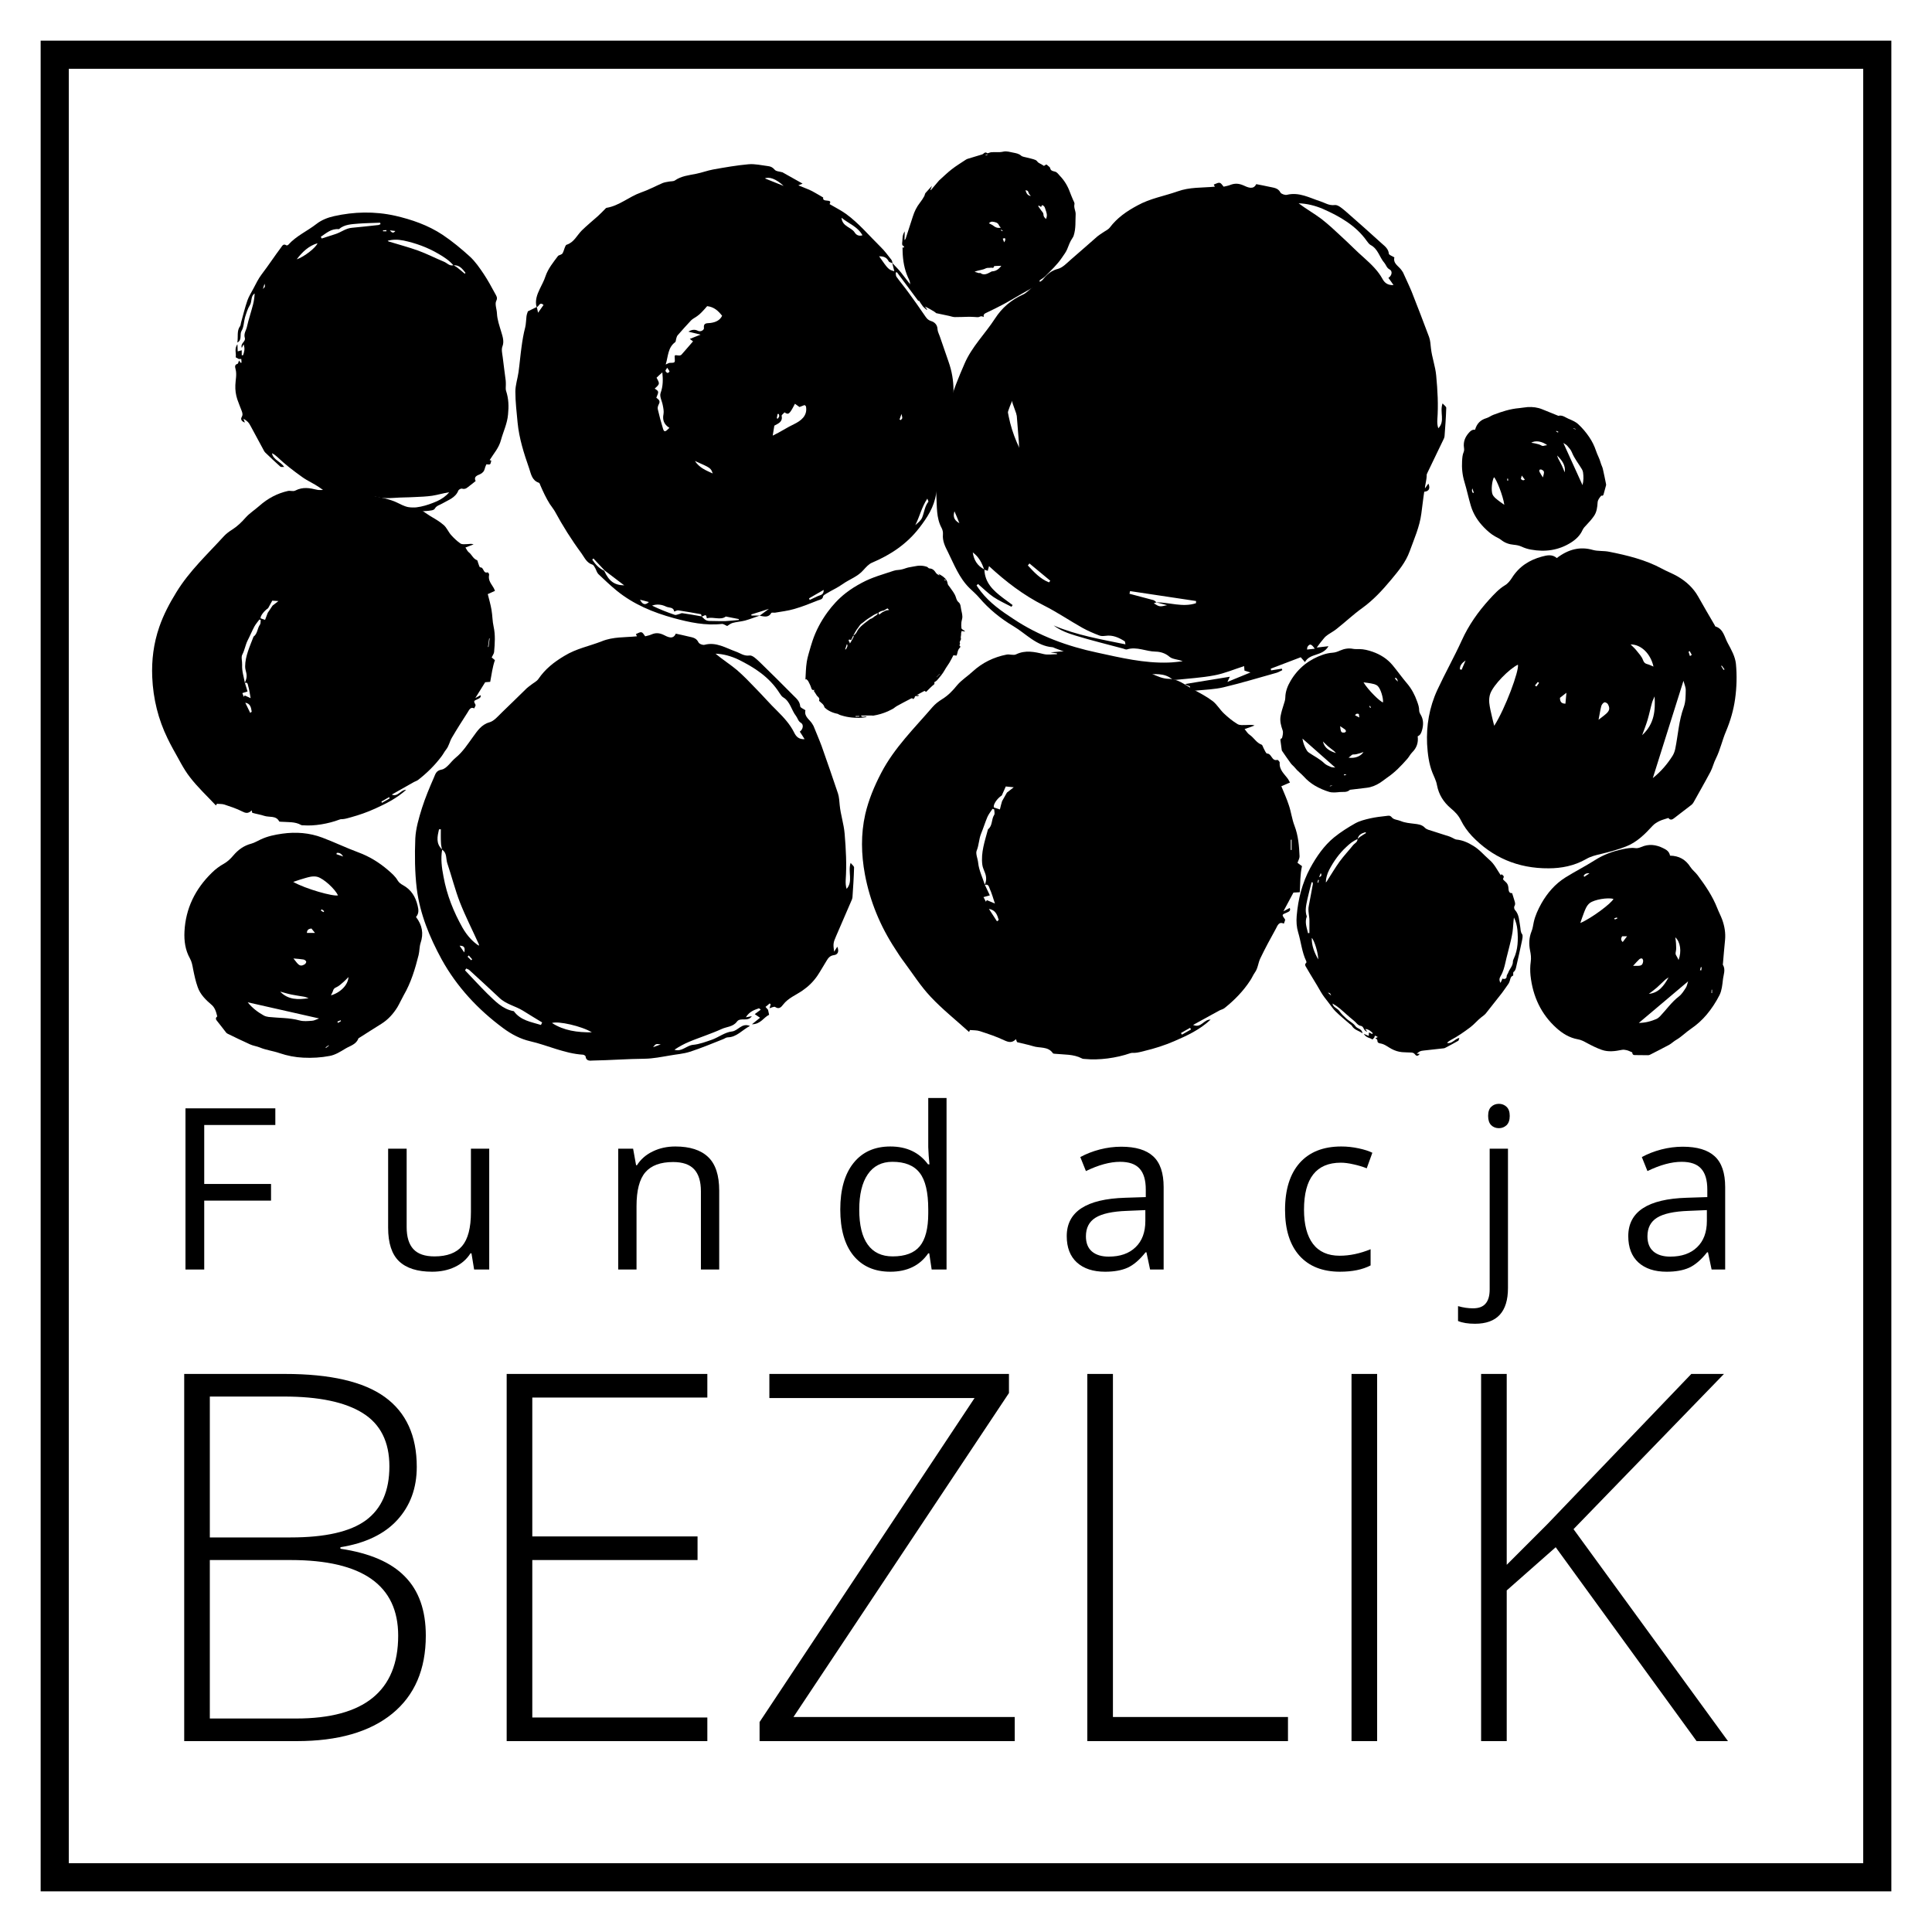 <?xml version="1.0" encoding="UTF-8" standalone="no"?>
<svg xmlns:dc="http://purl.org/dc/elements/1.1/" xmlns:cc="http://creativecommons.org/ns#" xmlns:rdf="http://www.w3.org/1999/02/22-rdf-syntax-ns#" xmlns:svg="http://www.w3.org/2000/svg" xmlns="http://www.w3.org/2000/svg" version="1.1" id="svg2" xml:space="preserve" width="1373.478" height="1373.478" viewBox="0 0 1373.478 1373.478"><defs id="defs6"/><g id="g4198"><g style="font-style:normal;font-weight:normal;font-size:32.512px;line-height:125%;font-family:Sans;letter-spacing:0px;word-spacing:0px;fill:#000000;fill-opacity:1;stroke:none;stroke-width:1px;stroke-linecap:butt;stroke-linejoin:miter;stroke-opacity:1" id="text4155"><path d="m 145.186,902.512 -13.323,0 0,-114.58 63.874,0 0,11.834 -50.55,0 0,41.929 47.494,0 0,11.834 -47.494,0 0,48.983 z" style="font-style:normal;font-variant:normal;font-weight:normal;font-stretch:normal;font-size:160.507px;font-family:'Open Sans';-inkscape-font-specification:'Open Sans';letter-spacing:64.203px" id="path4182"/><path d="m 289.093,816.616 0,55.723 q 0,10.502 4.781,15.674 4.781,5.173 14.969,5.173 13.48,0 19.671,-7.367 6.27,-7.367 6.27,-24.06 l 0,-45.143 13.01,0 0,85.896 -10.737,0 -1.881,-11.521 -0.705,0 q -3.997,6.348 -11.129,9.718 -7.054,3.37 -16.145,3.37 -15.674,0 -23.512,-7.445 -7.759,-7.445 -7.759,-23.825 l 0,-56.193 13.167,0 z" style="font-style:normal;font-variant:normal;font-weight:normal;font-stretch:normal;font-size:160.507px;font-family:'Open Sans';-inkscape-font-specification:'Open Sans';letter-spacing:64.203px" id="path4184"/><path d="m 498.285,902.512 0,-55.566 q 0,-10.502 -4.781,-15.674 -4.781,-5.173 -14.969,-5.173 -13.48,0 -19.75,7.289 -6.27,7.289 -6.27,24.06 l 0,45.064 -13.01,0 0,-85.896 10.58,0 2.116,11.756 0.627,0 q 3.997,-6.348 11.207,-9.797 7.21,-3.527 16.066,-3.527 15.518,0 23.355,7.524 7.837,7.445 7.837,23.904 l 0,56.036 -13.01,0 z" style="font-style:normal;font-variant:normal;font-weight:normal;font-stretch:normal;font-size:160.507px;font-family:'Open Sans';-inkscape-font-specification:'Open Sans';letter-spacing:64.203px" id="path4186"/><path d="m 660.61,890.991 -0.705,0 q -9.013,13.088 -26.96,13.088 -16.85,0 -26.255,-11.521 -9.326,-11.521 -9.326,-32.76 0,-21.239 9.405,-32.995 9.405,-11.756 26.176,-11.756 17.477,0 26.803,12.696 l 1.019,0 -0.549,-6.191 -0.313,-6.035 0,-34.954 13.01,0 0,121.948 -10.58,0 -1.724,-11.521 z m -26.02,2.194 q 13.323,0 19.28,-7.21 6.035,-7.289 6.035,-23.433 l 0,-2.743 q 0,-18.261 -6.113,-26.02 -6.035,-7.837 -19.358,-7.837 -11.442,0 -17.555,8.934 -6.035,8.856 -6.035,25.079 0,16.458 6.035,24.844 6.035,8.386 17.712,8.386 z" style="font-style:normal;font-variant:normal;font-weight:normal;font-stretch:normal;font-size:160.507px;font-family:'Open Sans';-inkscape-font-specification:'Open Sans';letter-spacing:64.203px" id="path4188"/><path d="m 817.606,902.512 -2.586,-12.226 -0.627,0 q -6.427,8.072 -12.853,10.972 -6.348,2.821 -15.91,2.821 -12.775,0 -20.063,-6.583 -7.21,-6.583 -7.21,-18.731 0,-26.02 41.616,-27.274 l 14.577,-0.47 0,-5.329 q 0,-10.11 -4.389,-14.891 -4.31,-4.859 -13.872,-4.859 -10.737,0 -24.295,6.583 l -3.997,-9.953 q 6.348,-3.448 13.872,-5.408 7.602,-1.959 15.204,-1.959 15.361,0 22.728,6.818 7.445,6.818 7.445,21.866 l 0,58.623 -9.64,0 z m -29.39,-9.17 q 12.148,0 19.044,-6.662 6.975,-6.662 6.975,-18.653 l 0,-7.759 -13.01,0.549 q -15.518,0.549 -22.415,4.859 -6.818,4.232 -6.818,13.245 0,7.054 4.232,10.737 4.31,3.684 11.991,3.684 z" style="font-style:normal;font-variant:normal;font-weight:normal;font-stretch:normal;font-size:160.507px;font-family:'Open Sans';-inkscape-font-specification:'Open Sans';letter-spacing:64.203px" id="path4190"/><path d="m 952.657,904.079 q -18.653,0 -28.919,-11.442 -10.188,-11.521 -10.188,-32.525 0,-21.552 10.345,-33.308 10.424,-11.756 29.625,-11.756 6.191,0 12.383,1.332 6.191,1.332 9.718,3.135 l -3.997,11.051 q -4.31,-1.724 -9.405,-2.821 -5.094,-1.176 -9.013,-1.176 -26.176,0 -26.176,33.387 0,15.831 6.348,24.295 6.427,8.464 18.966,8.464 10.737,0 22.023,-4.624 l 0,11.521 q -8.621,4.467 -21.709,4.467 z" style="font-style:normal;font-variant:normal;font-weight:normal;font-stretch:normal;font-size:160.507px;font-family:'Open Sans';-inkscape-font-specification:'Open Sans';letter-spacing:64.203px" id="path4192"/><path d="m 1048.6,941.071 q -7.445,0 -12.069,-1.959 l 0,-10.58 q 5.408,1.567 10.659,1.567 6.113,0 8.934,-3.37 2.9,-3.292 2.9,-10.11 l 0,-100.003 13.01,0 0,99.063 q 0,25.393 -23.433,25.393 z m 9.326,-147.732 q 0,-4.467 2.195,-6.505 2.194,-2.116 5.486,-2.116 3.135,0 5.408,2.116 2.273,2.116 2.273,6.505 0,4.389 -2.273,6.583 -2.273,2.116 -5.408,2.116 -3.292,0 -5.486,-2.116 -2.195,-2.194 -2.195,-6.583 z" style="font-style:normal;font-variant:normal;font-weight:normal;font-stretch:normal;font-size:160.507px;font-family:'Open Sans';-inkscape-font-specification:'Open Sans';letter-spacing:64.203px" id="path4194"/><path d="m 1216.803,902.512 -2.586,-12.226 -0.627,0 q -6.427,8.072 -12.853,10.972 -6.348,2.821 -15.91,2.821 -12.775,0 -20.063,-6.583 -7.21,-6.583 -7.21,-18.731 0,-26.02 41.616,-27.274 l 14.577,-0.47 0,-5.329 q 0,-10.11 -4.389,-14.891 -4.31,-4.859 -13.872,-4.859 -10.737,0 -24.295,6.583 l -3.997,-9.953 q 6.348,-3.448 13.872,-5.408 7.602,-1.959 15.204,-1.959 15.361,0 22.728,6.818 7.445,6.818 7.445,21.866 l 0,58.623 -9.64,0 z m -29.39,-9.17 q 12.148,0 19.044,-6.662 6.975,-6.662 6.975,-18.653 l 0,-7.759 -13.01,0.549 q -15.518,0.549 -22.415,4.859 -6.818,4.232 -6.818,13.245 0,7.054 4.232,10.737 4.311,3.684 11.991,3.684 z" style="font-style:normal;font-variant:normal;font-weight:normal;font-stretch:normal;font-size:160.507px;font-family:'Open Sans';-inkscape-font-specification:'Open Sans';letter-spacing:64.203px" id="path4196"/></g><g style="font-style:normal;font-weight:normal;font-size:39.003px;line-height:125%;font-family:Sans;letter-spacing:0px;word-spacing:0px;fill:#000000;fill-opacity:1;stroke:none;stroke-width:1px;stroke-linecap:butt;stroke-linejoin:miter;stroke-opacity:1" id="text4161"><path d="m 130.955,976.749 71.594,0 q 48.384,0 71.059,16.426 22.675,16.426 22.675,49.634 0,22.674 -13.926,37.85 -13.748,14.997 -40.35,19.282 l 0,1.071 q 31.244,4.642 45.885,19.818 14.819,14.997 14.819,41.957 0,36.065 -23.924,55.526 -23.924,19.461 -67.845,19.461 l -79.986,0 0,-261.025 z m 18.211,116.229 57.49,0 q 36.779,0 53.383,-12.141 16.783,-12.319 16.783,-38.386 0,-26.067 -18.925,-37.85 -18.747,-11.784 -56.061,-11.784 l -52.669,0 0,100.161 z m 0,16.069 0,112.658 61.418,0 q 72.487,0 72.487,-58.918 0,-53.74 -76.415,-53.74 l -57.49,0 z" style="font-style:normal;font-variant:normal;font-weight:300;font-stretch:normal;font-size:365.649px;font-family:'Open Sans';-inkscape-font-specification:'Open Sans Light'" id="path4169"/><path d="m 502.853,1237.774 -142.653,0 0,-261.025 142.653,0 0,16.783 -124.442,0 0,98.732 117.479,0 0,16.783 -117.479,0 0,111.944 124.442,0 0,16.783 z" style="font-style:normal;font-variant:normal;font-weight:300;font-stretch:normal;font-size:365.649px;font-family:'Open Sans';-inkscape-font-specification:'Open Sans Light'" id="path4171"/><path d="m 721.385,1237.774 -181.396,0 0,-13.569 152.83,-230.316 -145.867,0 0,-17.14 170.327,0 0,13.569 -153.187,230.316 157.293,0 0,17.14 z" style="font-style:normal;font-variant:normal;font-weight:300;font-stretch:normal;font-size:365.649px;font-family:'Open Sans';-inkscape-font-specification:'Open Sans Light'" id="path4173"/><path d="m 772.983,1237.774 0,-261.025 18.211,0 0,243.885 124.442,0 0,17.14 -142.653,0 z" style="font-style:normal;font-variant:normal;font-weight:300;font-stretch:normal;font-size:365.649px;font-family:'Open Sans';-inkscape-font-specification:'Open Sans Light'" id="path4175"/><path d="m 960.807,1237.774 0,-261.025 18.211,0 0,261.025 -18.211,0 z" style="font-style:normal;font-variant:normal;font-weight:300;font-stretch:normal;font-size:365.649px;font-family:'Open Sans';-inkscape-font-specification:'Open Sans Light'" id="path4177"/><path d="m 1228.437,1237.774 -22.317,0 -100.161,-137.833 -34.815,30.709 0,107.124 -18.211,0 0,-261.025 18.211,0 0,135.69 28.923,-28.923 102.303,-106.767 23.21,0 -106.945,110.337 109.802,150.687 z" style="font-style:normal;font-variant:normal;font-weight:300;font-stretch:normal;font-size:365.649px;font-family:'Open Sans';-inkscape-font-specification:'Open Sans Light'" id="path4179"/></g><g id="g4214" style="fill:#000000" transform="translate(72.538,60.968)"><path d="m 865.13,564.686 0,0 c -0.198,-0.058 -0.405,-0.113 -0.606,-0.174 -0.162,0.649 -0.252,1.312 -0.409,1.953 0.173,0.012 0.312,0.044 0.471,0.131 0.199,-0.666 0.361,-1.315 0.544,-1.91 z m 8.652,82.122 0,0 c -0.712,-1.8 -0.712,-1.8 -2.299,-2.088 0.916,0.822 1.613,1.482 2.299,2.088 z m -8.562,-84.234 0,0 c 1.634,-0.47 2.062,-1.343 1.176,-2.851 -0.386,0.966 -0.793,1.879 -1.176,2.851 z m -0.619,58.535 0,0 c 0,-4.664 -2.779,-13.662 -4.609,-15.319 -0.099,5.517 1.834,10.378 4.609,15.319 z m -7.267,-18.7 0,0 c 0.329,-0.025 0.661,-0.045 0.991,-0.07 0.008,-2.907 -0.024,-5.858 0.02,-8.795 0.008,-3.515 -1.224,-6.993 -0.451,-10.561 1.016,-5.113 1.918,-10.215 2.869,-15.347 0.058,-0.4 -0.077,-0.864 -0.102,-1.332 -0.249,-0.031 -0.495,-0.058 -0.778,-0.066 -0.984,3.942 -2.086,7.957 -2.965,11.954 -0.828,4.09 -1.953,8.18 -0.436,12.386 -1.604,4.148 -0.021,7.949 0.854,11.831 z m 138.272,32.305 0,0 c 1.282,0.662 2.906,0.089 2.91,-1.251 -0.037,-1.315 0.824,-2.025 1.168,-2.967 0.94,-2.757 3.422,-4.786 3.33,-8.055 0.01,-0.606 0.361,-1.316 0.634,-1.967 3.007,-6.467 3.136,-13.395 2.556,-20.366 -0.293,-3.026 -1.059,-6.071 -2.467,-8.831 -0.492,3.453 -0.528,6.927 -0.999,10.318 -0.517,3.409 -1.355,6.773 -2.194,10.136 -0.873,3.807 -2.008,7.541 -2.811,11.374 -0.786,3.458 -1.66,6.843 -3.448,9.83 -0.967,1.563 -1.185,3.037 -0.078,4.83 0.462,-1.014 0.9,-1.886 1.4,-3.051 z m -103.067,-99.179 0,0 c 0.657,-0.592 1.21,-1.239 1.971,-1.71 1.321,-0.937 2.708,-1.737 4.07,-2.581 -0.098,-0.178 -0.264,-0.379 -0.389,-0.605 -2.47,0.803 -4.965,1.561 -5.579,4.911 -3.114,1.201 -5.658,3.319 -8.058,5.599 -5.004,4.608 -8.929,10.133 -12.138,16.234 -1.54,3.017 -2.354,6.002 -2.416,8.89 0.166,-0.103 0.405,-0.192 0.487,-0.362 3.091,-4.764 5.928,-9.67 9.227,-14.259 2.953,-4.071 6.468,-7.763 9.605,-11.703 1.106,-1.412 3.213,-2.049 3.219,-4.414 z m 107.382,102.755 c -1.551,2.171 -3.042,4.432 -4.658,6.585 -3.772,4.875 -7.606,9.739 -11.462,14.547 -0.885,1.089 -2.147,1.93 -3.26,2.806 -2.766,2.136 -4.977,4.962 -7.808,7.08 -4.526,3.404 -9.06,6.575 -14.023,9.168 -0.923,0.513 -1.791,1.11 -2.51,1.978 3.499,0.863 5.303,-2.802 8.709,-3.574 -0.327,0.872 -0.353,1.852 -0.807,2.074 -3.071,1.784 -6.219,3.429 -9.367,5.073 -0.412,0.196 -0.865,0.299 -1.263,0.3 -4.604,0.549 -9.226,0.981 -13.837,1.535 -2.478,0.266 -2.883,0.457 -5.03,2.269 0.71,0.043 1.24,0.078 2.133,0.135 -1.223,1.722 -2.421,1.617 -3.271,0.393 -0.889,-1.211 -1.938,-1.348 -3.154,-1.382 -2.063,-0.109 -4.161,-0.079 -6.205,-0.27 -2.604,-0.266 -4.946,-1 -7.369,-2.284 -2.558,-1.328 -4.892,-3.395 -7.836,-3.874 -1.074,-0.181 -2.32,-0.373 -2.258,-2.232 0.058,-0.518 -0.909,-1.129 -1.451,-1.709 0.453,-0.104 0.952,-0.225 1.412,-0.333 0.035,-0.139 0.041,-0.33 0.1,-0.544 -0.627,-0.212 -1.223,-0.453 -1.836,-0.742 -0.148,0.456 -0.296,0.911 -0.42,1.411 -0.376,0.361 -0.774,0.784 -1.334,1.318 -1.724,-1.363 -4.469,-1.059 -6.109,-4.039 1.407,0.585 2.314,0.987 3.513,1.514 0.023,-0.801 0.05,-1.477 0.113,-2.491 0.846,0.391 1.646,0.801 2.488,1.184 0.058,-0.518 0.158,-0.757 0.106,-0.853 -1.38,-1.261 -2.706,-2.624 -5.233,-2.751 0.604,0.777 0.937,1.181 1.457,1.823 -2.639,-0.245 -2.344,-3.753 -4.442,-4.028 -2.407,-0.329 -3.478,-2.579 -5.208,-3.868 -1.695,-1.311 -3.262,-2.708 -4.832,-4.096 -1.723,-1.479 -3.319,-3.03 -5.065,-4.435 -1.581,-1.322 -3.31,-2.493 -5.181,-3.517 0.576,2.917 3.512,3.281 4.945,5.362 1.389,2.103 3.369,3.846 5.248,5.592 2.011,1.783 4.641,2.939 6.126,5.116 1.406,2.032 4.538,1.607 5.082,5.088 -2.77,-1.915 -5.939,-2.383 -7.644,-5.38 -0.327,-0.594 -1.02,-0.825 -1.516,-1.305 -3.36,-2.886 -6.798,-5.729 -9.999,-8.832 -1.855,-1.82 -3.279,-4.087 -4.929,-6.159 -1.988,-2.584 -4.015,-5.021 -5.656,-7.885 -3.272,-5.844 -6.927,-11.457 -10.249,-17.276 -0.374,-0.68 -1.582,-2.049 -0.105,-3.208 0.207,-0.129 0.23,-0.93 0.056,-1.245 -3.119,-6.493 -3.699,-13.766 -5.767,-20.541 -1.107,-3.679 -1.352,-7.647 -1.024,-11.601 0.996,-12.01 3.956,-23.534 9.576,-33.984 4.494,-8.232 9.83,-15.962 16.986,-21.849 4.74,-3.842 9.903,-7.1 15.144,-10.047 3.248,-1.766 6.933,-2.654 10.519,-3.486 3.817,-0.85 7.728,-1.328 11.612,-1.736 1.256,-0.111 2.502,-0.644 3.869,1.115 1.267,1.577 4.143,1.614 6.229,2.504 3.208,1.347 6.442,1.526 9.829,1.968 2.341,0.31 5.176,0.491 7.354,2.779 1.251,1.347 3.483,1.779 5.36,2.374 3.994,1.343 8.022,2.544 12.058,3.861 0.696,0.237 1.365,0.61 2.051,0.912 0.977,0.426 1.944,1.157 2.928,1.275 4.405,0.42 8.104,2.07 11.983,4.45 4.494,2.672 7.655,6.647 11.462,9.924 3.604,3.044 5.502,7.2 8.119,11.028 0.18,-0.296 0.339,-0.514 0.487,-0.784 1.945,1.461 1.945,1.461 1.055,3.585 0.572,0.618 1.117,1.305 1.814,1.846 1.256,1.035 1.863,2.239 2.057,4.057 0.134,1.794 0.172,4.257 2.658,3.988 0.523,1.675 1.006,3.075 1.403,4.522 0.407,1.566 1.293,3.074 0.164,4.865 -0.321,0.562 -0.07,2.047 0.419,2.531 3.103,3.348 2.976,7.784 3.759,11.904 0.353,1.788 0.066,3.659 1.364,5.393 0.705,0.961 0.155,3.18 -0.126,4.742 -1.27,6.001 -2.599,11.98 -3.966,17.904 -0.343,1.551 -0.559,3.131 -2.018,4.221 -0.405,0.31 -0.146,1.606 -0.221,2.498 -2.276,0.751 -2.02,3.189 -2.864,4.873 -0.159,0.335 -0.297,0.607 -0.432,0.867 l 0,0" style="fill:#000000;fill-opacity:1;fill-rule:evenodd;stroke:none" id="path28"/><path d="m 1075.088,591.807 0,0 c 0.091,0.292 0.235,0.584 0.326,0.876 0.607,-0.197 1.168,-0.434 1.775,-0.632 -0.046,-0.245 -0.144,-0.49 -0.19,-0.782 -0.652,0.197 -1.259,0.395 -1.912,0.537 z m 69.047,53.087 0,0 c 0.137,0.055 0.326,0.102 0.463,0.158 0,-0.782 0,-1.611 0,-2.44 -0.091,0 -0.235,0 -0.326,0 -0.046,0.734 -0.091,1.508 -0.137,2.282 z m -8.133,-16.132 0,0 c 0.281,0.047 0.607,0.095 0.933,0.095 0.046,-0.726 0.144,-1.461 0.235,-2.187 -0.19,-0.055 -0.372,-0.103 -0.561,-0.103 -0.182,0.726 -0.425,1.461 -0.607,2.195 z m -82.726,-67.095 0,0 c 0.182,0.19 0.326,0.434 0.508,0.679 1.222,-0.829 2.481,-1.65 3.695,-2.479 -1.775,-0.142 -3.316,0.142 -4.203,1.8 z m 30.878,42.979 0,0 c -1.548,0 -2.526,0 -3.505,0 -0.888,1.461 -1.077,2.716 0.417,4.082 1.032,-1.413 1.919,-2.527 3.088,-4.082 z m 4.294,21.004 0,0 c 1.495,0 2.473,0.04 3.452,0 2.526,-0.055 3.414,-0.782 3.695,-3.356 0.046,-0.584 -0.326,-1.658 -0.796,-1.848 -0.508,-0.197 -1.495,0.095 -1.958,0.537 -1.358,1.263 -2.572,2.716 -4.393,4.667 z m 25.226,8.212 0,0 c -0.797,0.584 -1.684,1.027 -2.382,1.658 -2.01,1.792 -3.877,3.782 -5.933,5.583 -1.821,1.611 -3.831,3.016 -5.743,4.469 7.185,-0.679 10.834,-5.875 14.058,-11.71 z m 7.101,-12.35 0,0 c 2.238,-6.025 1.35,-12.831 -2.337,-16.14 0.235,1.65 0.463,2.969 0.516,4.327 0.046,1.942 0.326,3.988 -0.144,5.835 -0.326,1.358 -0.19,2.14 0.516,3.158 0.508,0.726 0.835,1.603 1.449,2.819 z m -69.844,-26.302 0,0 c 8.133,-3.451 22.518,-14.34 23.549,-17.166 -4.203,-1.066 -13.451,0.442 -16.767,2.922 -1.123,0.821 -2.056,2.14 -2.708,3.403 -1.032,2.092 -1.775,4.28 -2.572,6.467 -0.561,1.413 -0.986,2.914 -1.502,4.375 z m 41.575,71.035 0,0 c 4.818,-0.095 8.695,-1.169 12.427,-2.771 0.986,-0.434 1.919,-1.169 2.663,-1.943 4.491,-4.722 8.224,-10.162 13.459,-14.158 2.01,-1.548 3.452,-3.932 4.909,-6.167 0.744,-1.121 0.979,-2.629 1.586,-4.525 -11.866,10.013 -23.223,19.591 -35.043,29.564 z m 22.199,-118.926 c 6.388,0.103 11.069,2.724 14.476,8.078 1.404,2.179 3.596,3.743 5.136,5.827 5.47,7.296 10.606,14.829 14.013,23.531 1.032,2.677 2.428,5.259 3.414,7.928 1.73,4.761 2.572,9.673 2.056,14.782 -0.561,5.591 -1.024,11.134 -1.495,16.669 -0.046,0.253 -0.137,0.537 -0.046,0.734 2.147,3.498 0.417,7.099 0.046,10.605 -0.417,3.688 -0.797,7.675 -2.382,10.889 -2.526,5.006 -5.652,9.768 -9.203,14 -3.224,3.838 -6.965,7.194 -11.16,10.068 -3.558,2.377 -6.593,5.591 -10.333,7.778 -1.866,1.019 -3.353,2.622 -5.227,3.64 -4.484,2.432 -9.021,4.667 -13.542,7.004 -0.425,0.189 -0.888,0.339 -1.312,0.339 -3.126,0 -6.259,-0.094 -9.438,-0.094 -1.495,0.04 -1.821,-0.877 -1.866,-1.903 -1.396,-0.585 -2.564,-1.216 -3.831,-1.548 -1.168,-0.3 -2.428,-0.489 -3.596,-0.245 -4.81,0.972 -9.62,1.651 -14.339,-0.055 -3.604,-1.264 -7.056,-3.009 -10.417,-4.809 -2.155,-1.169 -4.158,-2.29 -6.548,-2.669 -5.834,-1.027 -10.834,-4.09 -15.181,-8.023 -10.879,-9.783 -16.767,-22.417 -18.398,-37.199 -0.326,-3.253 -0.326,-6.617 0.137,-9.823 0.417,-2.764 0.091,-5.393 -0.463,-8.023 -0.941,-4.714 -0.751,-9.231 1.07,-13.755 0.842,-1.99 1.077,-4.28 1.54,-6.42 1.024,-4.714 3.08,-9.041 5.372,-13.218 4.302,-7.588 9.855,-14.008 17.146,-18.58 6.866,-4.272 14.058,-7.92 20.879,-12.247 6.168,-3.94 12.753,-6.372 19.764,-7.825 2.944,-0.584 5.887,-1.216 9.013,-0.79 1.358,0.253 2.898,-0.237 4.203,-0.774 5.425,-2.385 10.606,-1.706 15.697,0.837 2.155,1.058 4.256,2.235 4.818,5.29 l 0,0" style="fill:#000000;fill-opacity:1;fill-rule:evenodd;stroke:none" id="path98"/><g id="g100" transform="matrix(0.102,0,0,-0.101,-1433.889,764.983)" style="fill:#000000"><path d="m 15588,1777.77 0,0 c -1.5,-3.18 -3.7,-5.84 -5.2,-9.02 5.8,-3.69 12.1,-7.38 17.9,-11.08 2.2,2.06 3.7,4.21 5.4,6.87 -6.4,4.21 -12.2,8.42 -18.1,13.23 z m 28.6,-971.65 0,0 c 0.6,-1.635 0.6,-3.182 1.1,-5.329 7.4,5.842 14.2,11.083 21.1,16.922 -0.5,0.517 -1.5,1.634 -2.1,2.664 -6.8,-4.724 -13.7,-9.536 -20.1,-14.257 z m 81,180.91 0,0 c 1.5,-2.661 3.7,-5.842 5.2,-9.02 6.9,4.212 13.7,8.507 20.6,12.715 -1,2.147 -1.5,3.694 -2.6,5.754 -8,-3.093 -15.9,-6.355 -23.2,-9.449 z m -3.8,1187.44 0,0 c -0.5,-2.66 -1.6,-5.84 -2.6,-8.93 15.9,-5.33 31.7,-10.65 47.6,-16.5 -11.1,16.93 -24.3,28.61 -45,25.43 z m -151.8,-563.35 0,0 c -11.1,13.74 -18,22.25 -24.8,31.18 -19.1,-2.06 -30.7,-8.93 -31.7,-31.18 18.9,0 34.8,0 56.5,0 z m -150.2,-179.8 0,0 c 10.6,-13.23 17,-22.25 23.8,-30.15 18.6,-22.16 30.7,-25.34 55,-10.57 5.3,3.18 11.7,13.75 10.1,18.99 -2.1,6.36 -11.1,12.71 -18,14.35 -20.6,3.69 -41.8,4.72 -70.9,7.38 z m 105.8,-279.78 0,0 c -10.1,3.6 -20.1,8.41 -30.7,10.47 -29.5,5.33 -59.8,9.11 -89.4,15.47 -26.5,5.24 -52.3,13.74 -78.2,20.61 56,-59.27 125.9,-57.21 198.3,-46.55 z m 155.5,20.1 0,0 c 67.7,20.1 119.5,74.05 122.2,129.02 -12.7,-13.23 -22.8,-24.31 -33.8,-33.84 -15.9,-13.75 -31.8,-29.64 -50.8,-38.06 -13.8,-5.84 -19.6,-12.71 -23.3,-25.42 -2.7,-9.54 -8.5,-18.47 -14.3,-31.7 z m -262.9,798.64 0,0 c 86.8,-49.74 280.4,-104.2 312.1,-94.66 -20.6,44.41 -97.9,116.82 -142.8,130.14 -14.9,4.21 -32.8,3.69 -48.2,1.03 -24.8,-4.72 -48.6,-13.23 -72.9,-20.19 -16.4,-5.24 -31.8,-10.99 -48.2,-16.32 z m -317.3,-847.35 0,0 c 33.8,-42.27 70.8,-69.24 110.5,-92 10.6,-6.27 23.3,-9.54 34.9,-11.09 72,-7.98 144.4,-4.81 215.4,-24.391 27.5,-7.902 58.1,-4.724 87.2,-2.577 14.7,0.514 29.1,8.928 49.7,16.318 -168.7,38.66 -329.5,75.17 -497.7,113.74 z m 1173.2,600.38 c 43.8,-57.64 53.9,-116.92 31.7,-182.97 -8.5,-26.98 -6.9,-57.22 -13.8,-85.22 -24.3,-97.85 -52.9,-194.14 -103.7,-282.45 -15.3,-27.49 -28,-56.61 -43.9,-84.1 -29,-47.08 -65,-87.8 -112.1,-117.432 -51.8,-32.298 -102.6,-65.545 -153.9,-98.359 -2.2,-1.118 -5.3,-2.661 -5.9,-4.212 -15.3,-42.864 -58.1,-51.884 -90.8,-71.984 -34.5,-21.134 -71,-44.411 -109.6,-51.284 -60.3,-11.684 -123.2,-15.291 -184.1,-12.113 -55.5,2.577 -110,13.143 -164.5,31.7 -44.9,15.889 -93.6,21.13 -138.5,40.2 -21.7,8.936 -46.1,11.597 -67.7,21.734 -51.9,23.194 -103.2,49.136 -154.5,73.961 -4.8,2.148 -9,5.329 -12.2,9.02 -21.6,28.006 -42.8,56.612 -65,84.101 -11.1,13.748 -5.3,22.678 3.2,29.638 -4.8,16.41 -7.4,31.18 -13.8,44.93 -5.3,12.19 -12.7,24.82 -22.7,33.84 -41.8,36 -82,74.57 -100,128 -14.3,40.2 -23.3,82.98 -31.7,125.42 -4.8,26.46 -9,51.8 -22.3,76.11 -32.7,58.67 -41.2,123.27 -38,188.81 8,162.88 75.1,299.89 190.4,413.63 24.8,24.91 53.9,47.07 85.2,64.51 26.4,15.38 46.5,35.48 65.1,57.64 33.7,40.21 73.4,69.33 125.3,83.07 22.8,6.36 43.9,19.59 65.5,29.64 47.6,22.76 99,33.33 150.8,40.72 95.2,13.23 188.8,6.35 278.8,-28.09 84.6,-32.22 166,-71.91 250.6,-103.6 76.7,-28.61 143.9,-70.36 205.2,-123.19 26,-22.76 51.9,-44.5 69.4,-75.16 7.9,-13.83 22.7,-24.83 36.5,-32.3 58.1,-32.22 88.3,-82.99 102.5,-145.44 5.9,-26.37 10.7,-52.92 -11.5,-78.77 l 0,0" style="fill:#000000;fill-opacity:1;fill-rule:evenodd;stroke:none" id="path102"/></g><path id="path136" style="fill:#000000;fill-opacity:1;fill-rule:evenodd;stroke:none" d="m 175.754,287.464 0,0 c 0.033,-0.24 0.072,-0.528 0.052,-0.815 -1.062,0.198 -2.058,0.347 -3.118,0.497 -0.031,0.228 0.003,0.407 -0.028,0.635 1.047,-0.09 2.094,-0.18 3.094,-0.317 z m 99.826,105.387 0,0 c -0.108,0.003 -0.283,0.068 -0.399,0.131 -0.269,1.981 -0.544,4.01 -0.812,5.991 0.108,-0.003 0.274,-0.008 0.383,-0.011 0.277,-2.041 0.552,-4.07 0.829,-6.111 z m -76.962,116.019 0,0 c 0.127,0.283 0.242,0.627 0.369,0.91 1.83,-1.034 3.666,-2.127 5.495,-3.161 -0.126,-0.295 -0.242,-0.639 -0.369,-0.922 -1.829,1.034 -3.667,2.139 -5.496,3.173 z m -93.256,-63.027 0,0 c 0.309,-0.296 0.669,-0.534 1.038,-0.843 -0.418,-2.942 -0.954,-5.82 -4.579,-6.409 1.203,2.393 2.338,4.859 3.541,7.252 z m -3.804,-21.368 0,0 c 0.598,2.004 1.199,4.019 1.892,6.14 -1.423,0.448 -2.385,0.703 -3.7,1.148 0.362,0.97 0.688,1.774 1.004,2.638 0.41,-0.598 0.746,-1.062 0.676,-0.952 1.334,0.607 2.515,1.147 4.207,1.911 -0.663,-3.521 -0.959,-6.167 -1.719,-8.585 -0.3,-1.032 -0.337,-3.171 -2.549,-2.127 1.299,-2.346 1.723,-4.678 1.23,-7.044 -0.33,-1.605 -0.926,-3.214 -0.86,-4.89 0.062,-7.297 3.329,-14.112 5.963,-21.077 2.959,-2.179 2.592,-5.875 4.596,-8.588 0.537,-0.769 0.344,-2.151 0.502,-3.315 -0.321,-0.051 -0.632,-0.161 -0.946,-0.26 -1.142,1.588 -2.548,3.135 -3.488,4.849 -1.747,3.232 -3.143,6.692 -4.843,9.983 -1.634,3.228 -2.061,6.781 -3.824,10.132 -0.946,1.761 0.01,4.747 -0.107,7.238 -0.217,4.407 1.178,8.588 1.968,12.799 z m 19.645,-54.887 0,0 c 1.342,-1.079 2.737,-2.112 4.2,-3.255 -1.573,-0.062 -2.862,-0.204 -4.374,-0.28 -0.871,1.592 -1.946,3.477 -2.963,5.36 l 0,0 c -2.866,1.877 -5.865,5.898 -5.284,7.221 0.892,0.261 1.777,0.582 3.126,1.07 0.611,-1.704 1.267,-3.337 1.876,-4.981 1.1,-1.706 2.261,-3.426 3.42,-5.134 z m 38.987,-83.072 c -1.178,-0.133 -2.358,-0.279 -3.536,-0.412 6.443,-0.94 12.889,-1.473 18.925,-0.201 2.333,0.506 4.597,1.481 6.433,2.768 2.087,1.494 4.597,1.481 6.971,2.046 7.444,1.758 15.214,2.693 21.982,6.204 2.802,1.426 5.926,2.902 9.143,2.869 5.507,-0.052 8.792,3.441 12.774,5.825 3.428,2.041 6.971,4.02 9.992,6.647 2.146,1.851 3.316,4.891 5.251,7.095 2.039,2.249 4.251,4.397 6.696,6.061 1.202,0.778 3.144,0.483 4.84,0.434 1.421,-0.041 2.949,-0.432 4.503,0.157 -1.729,0.696 -3.448,1.32 -5.813,2.261 0.822,1.184 1.341,2.568 2.324,3.341 2.182,1.623 3.079,4.611 5.831,5.631 0.572,0.211 0.614,1.477 0.953,2.221 0.454,1.039 0.798,2.931 1.455,2.912 2.673,-0.018 1.89,4.526 5.131,3.559 0.343,-0.118 1.271,1.063 1.137,1.653 -0.911,4.308 1.761,6.67 3.33,9.567 0.311,0.517 0.453,1.087 0.825,1.949 -1.624,0.741 -3.017,1.367 -5.103,2.288 0.912,3.741 1.998,7.357 2.637,11.105 0.711,3.974 0.631,8.198 1.523,12.058 1.281,5.811 0.898,11.837 0.335,18.001 -0.096,1.103 -0.962,2.276 -1.724,3.865 0.447,0.334 1.126,0.948 2.303,1.907 -1.684,4.797 -2.341,10.03 -3.348,15.44 -1.49,0.163 -2.643,0.244 -3.574,0.271 -2.162,3.483 -4.253,6.844 -7.029,11.266 1.944,-1.097 2.881,-1.59 3.765,-2.07 0.383,1.603 -0.681,2.22 -2.011,2.773 -3.07,1.369 -3.008,1.307 -1.591,4.1 0.265,0.459 -0.603,1.644 -0.942,2.527 -2.644,-1.382 -3.655,1.254 -4.757,2.972 -3.797,5.898 -7.602,11.856 -11.148,17.927 -1.567,2.7 -2.047,5.847 -4.081,8.394 -1.182,1.481 -2.009,3.191 -3.136,4.671 -4.8,6.441 -10.453,11.999 -16.726,16.868 -0.859,0.719 -2.036,0.98 -3.039,1.535 -5.075,2.874 -10.096,5.734 -15.699,8.91 4.312,1.956 6.361,-3.545 10.208,-3.369 -7.062,6.292 -14.466,9.854 -22.018,13.326 -5.686,2.592 -11.345,4.55 -17.177,6.166 -1.974,0.524 -3.861,1.152 -5.847,1.329 -0.763,0.022 -1.574,-0.014 -2.269,0.293 -8.154,3.082 -18.066,4.697 -25.613,4.102 -0.597,-0.031 -1.314,0.038 -1.766,-0.236 -4.295,-2.483 -9.49,-1.926 -14.451,-2.308 -0.428,-0.035 -1.086,-0.016 -1.2,-0.36 -2.158,-4.171 -6.998,-2.644 -10.49,-3.81 -2.708,-0.902 -5.645,-1.343 -8.422,-2.136 -0.328,-0.038 -0.316,-0.912 -0.526,-1.779 -2.516,2.513 -4.406,1.981 -6.748,0.781 -3.976,-2.038 -8.354,-3.465 -12.684,-4.907 -1.616,-0.527 -3.543,-0.364 -5.32,-0.54 -0.27,0.414 -0.484,0.767 -0.701,1.18 -6.232,-6.66 -12.963,-12.887 -18.515,-20.141 -4.734,-6.058 -8.106,-13.315 -12.035,-20.09 -1.357,-2.448 -2.651,-4.958 -3.885,-7.529 -6.471,-13.314 -10.181,-27.737 -10.857,-43.635 -0.461,-11.862 0.919,-23.658 5.033,-35.533 2.967,-8.601 7.224,-16.713 12.184,-24.737 9.296,-15.146 22.061,-26.925 33.769,-39.773 1.719,-1.844 3.84,-3.412 5.982,-4.742 3.638,-2.306 6.592,-5.238 9.484,-8.502 2.825,-3.155 6.521,-5.463 9.678,-8.269 6.132,-5.451 12.922,-8.949 20.283,-10.609 1.744,-0.397 3.693,0.479 5.209,-0.258 5.624,-2.889 10.432,-1.809 15.504,-0.628 2.22,0.51 4.796,-0.019 7.255,-0.09 0.024,-0.18 0.101,-0.35 0.134,-0.59 l 0,0"/><path d="m 699.123,405.209 0,0 c -0.083,-0.32 -0.083,-0.653 -0.083,-0.987 -1.308,0.173 -2.625,0.333 -3.935,0.493 0,0.24 0,0.493 0.081,0.733 1.309,-0.067 2.627,-0.16 3.936,-0.24 z m 146.551,130.693 0,0 c -0.253,0.093 -0.413,0.173 -0.573,0.173 0,2.453 0,4.84 0,7.213 0.16,0 0.32,0 0.573,0 0,-2.453 0,-4.92 0,-7.387 z m -78.653,137.52 0,0 c 0.173,0.4 0.413,0.733 0.653,1.147 2.147,-1.24 4.28,-2.467 6.493,-3.693 -0.253,-0.333 -0.493,-0.747 -0.667,-1.147 -2.133,1.227 -4.347,2.453 -6.48,3.693 z m -130.785,-79.4 0,0 c 0.413,-0.32 0.825,-0.653 1.237,-0.973 -1.067,-3.613 -2.213,-7.067 -6.981,-7.88 1.891,2.947 3.781,5.907 5.744,8.853 z m -8.612,-25.933 0,0 c 1.147,2.467 2.295,4.84 3.531,7.467 -1.729,0.493 -2.957,0.827 -4.517,1.24 0.655,1.227 1.148,2.213 1.721,3.28 0.412,-0.733 0.743,-1.32 0.655,-1.147 1.891,0.813 3.449,1.467 5.752,2.453 -1.397,-4.267 -2.303,-7.467 -3.692,-10.507 -0.492,-1.227 -0.905,-3.773 -3.62,-2.627 1.317,-2.787 1.399,-5.573 0.332,-8.453 -0.655,-1.973 -1.721,-3.867 -1.972,-5.92 -1.147,-8.773 1.811,-16.987 4.024,-25.28 3.361,-2.547 2.303,-6.973 4.355,-10.173 0.655,-0.907 0.081,-2.627 0.081,-3.947 -0.412,-0.16 -0.824,-0.253 -1.236,-0.413 -1.228,1.893 -2.707,3.707 -3.612,5.747 -1.64,3.867 -2.877,7.973 -4.508,11.907 -1.568,3.867 -1.488,8.133 -3.128,12.067 -0.905,2.147 0.824,5.76 1.067,8.707 0.573,5.333 3.12,10.427 4.768,15.6 z m 15.675,-65.6 0,0 c 1.56,-1.227 3.208,-2.453 4.848,-3.773 -2.052,-0.16 -3.692,-0.333 -5.664,-0.573 -0.824,1.973 -1.891,4.187 -2.877,6.48 l 0,-0.08 c -3.369,2.133 -6.488,6.893 -5.493,8.547 1.148,0.4 2.375,0.813 4.185,1.387 0.484,-2.053 0.977,-4.027 1.559,-5.907 1.148,-2.053 2.296,-4.107 3.443,-6.08 z m 35.632,-98.933 c -1.559,-0.24 -3.117,-0.48 -4.677,-0.733 8.209,-0.907 16.337,-1.227 24.385,0.493 3.037,0.667 6.076,1.893 8.701,3.533 2.949,1.893 6.157,1.973 9.276,2.707 9.849,2.387 20.031,3.787 29.307,8.293 3.853,1.813 8.128,3.693 12.232,3.773 7.067,0.093 11.907,4.44 17.4,7.48 4.84,2.547 9.693,5.08 14.04,8.373 3.04,2.373 5.093,6.067 7.973,8.773 2.947,2.8 6.147,5.427 9.68,7.56 1.64,0.987 4.107,0.653 6.24,0.653 1.893,0 3.787,-0.413 5.827,0.333 -2.04,0.827 -4.187,1.56 -7.053,2.547 1.227,1.48 2.133,3.12 3.613,4.107 3.04,2.04 4.76,5.667 8.453,6.973 0.733,0.333 0.987,1.8 1.56,2.787 0.733,1.24 1.547,3.533 2.373,3.533 3.373,0.08 3.2,5.587 7.227,4.52 0.413,-0.16 1.813,1.307 1.72,1.973 -0.4,5.253 3.453,8.12 6,11.733 0.413,0.667 0.747,1.32 1.32,2.373 -1.893,0.827 -3.613,1.573 -6.16,2.64 1.8,4.427 3.853,8.867 5.333,13.453 1.64,4.773 2.213,9.947 4.027,14.613 2.707,7.067 3.28,14.373 3.6,21.68 0.08,1.4 -0.813,2.787 -1.467,4.68 0.573,0.493 1.547,1.147 3.2,2.373 -1.32,5.76 -1.24,11.987 -1.56,18.56 -1.893,0.08 -3.373,0.16 -4.52,0.24 -2.213,4.107 -4.347,8.053 -7.133,13.307 2.373,-1.227 3.44,-1.8 4.507,-2.373 0.827,1.96 -0.493,2.613 -2.04,3.267 -3.787,1.56 -3.707,1.493 -1.32,4.853 0.32,0.573 -0.573,2.053 -0.827,3.04 -3.613,-1.72 -4.507,1.48 -5.587,3.44 -3.853,6.987 -7.72,14.04 -11.16,21.267 -1.56,3.2 -1.64,6.973 -3.853,10.013 -1.227,1.733 -2.053,3.787 -3.2,5.507 -5.013,7.72 -11.347,14.2 -18.48,19.867 -1.067,0.827 -2.547,1.067 -3.693,1.72 -5.987,3.293 -11.987,6.56 -18.56,10.187 5.84,2.547 7.48,-4.027 12.48,-3.787 -7.96,7.4 -16.827,11.413 -25.933,15.36 -6.903,2.96 -13.795,5.173 -21.019,6.893 -2.383,0.573 -4.767,1.32 -7.232,1.4 -0.976,0 -2.044,-0.08 -2.948,0.24 -9.849,3.453 -22.333,5.093 -32.103,4.107 -0.815,-0.08 -1.64,0 -2.293,-0.413 -5.996,-3.12 -12.565,-2.627 -18.972,-3.28 -0.575,0 -1.391,-0.08 -1.64,-0.413 -3.532,-5.08 -9.357,-3.44 -14.116,-5.013 -3.612,-1.147 -7.475,-1.8 -11.167,-2.787 -0.412,-0.16 -0.573,-1.147 -0.985,-2.213 -2.796,2.96 -5.341,2.213 -8.541,0.733 -5.503,-2.627 -11.328,-4.507 -17.072,-6.4 -2.215,-0.733 -4.679,-0.573 -7.063,-0.813 -0.161,0.4 -0.412,0.893 -0.655,1.387 -9.113,-8.293 -18.883,-16.013 -27.261,-24.96 -7.135,-7.547 -12.719,-16.413 -18.883,-24.707 -2.296,-3.027 -4.348,-6.16 -6.319,-9.28 -10.675,-16.253 -17.979,-33.893 -21.591,-53.107 -2.625,-14.293 -2.956,-28.493 0.243,-42.693 2.384,-10.267 6.408,-19.947 11.336,-29.387 9.357,-17.987 23.643,-31.853 36.529,-46.88 1.891,-2.213 4.348,-4.027 6.812,-5.587 4.275,-2.627 7.555,-6.067 10.673,-9.933 3.12,-3.693 7.393,-6.32 11.005,-9.693 6.892,-6.32 15.02,-10.253 24.135,-12.053 2.213,-0.413 4.921,0.733 6.731,-0.173 6.649,-3.2 13.057,-1.813 19.788,-0.16 2.868,0.653 6.157,0.08 9.276,0.08 0,-0.16 0.08,-0.413 0.08,-0.587 l 0,0" style="fill:#000000;fill-opacity:1;fill-rule:evenodd;stroke:none" id="path138"/><g style="fill:#000000" id="g140" transform="matrix(-0.01,0.052,0.055,-0.005,-165.736,-16.55)"><path d="m 2701.03,14923.5 0,0 c 1.67,1.1 3.38,2.2 5.61,3.4 -2.23,7.3 -4.51,14.7 -7.34,22.6 -2.22,-0.6 -4.51,-1.1 -6.78,-2.3 2.83,-7.9 5.67,-15.8 8.51,-23.7 z m 1051.99,391.2 0,0 c 24.31,9 24.31,9 28.25,31 -10.73,-12.4 -19.74,-22 -28.25,-31 z m 132.3,47.5 0,0 c 18.64,9.6 32.77,16.9 53.14,27.1 -24.32,13 -41.28,12.4 -56.53,0 -3.4,-2.9 1.72,-15.3 3.39,-27.1 z m -558.54,261.7 0,0 c -12.97,-11.3 -24.26,-26 -39,-33.4 -36.72,-18.6 -37.28,-16.9 -47.46,-52 37.89,18.1 76.34,36.2 86.46,85.4 z m 403.64,-315.4 0,0 c -15.24,-12.5 -24.31,-23.8 -36.16,-30 -37.89,-20.4 -49.18,-56.5 -57.7,-93.9 -3.95,-17.5 3.4,-31.6 17.53,-43.5 14.14,23.2 23.76,45.3 38.45,63.3 22.64,28.3 43,57.1 37.88,104.1 z m -63.31,572.6 0,0 c -52.02,14.1 -91.58,-11.3 -128.3,-28.3 -24.31,-11.8 -58.25,-23.1 -70.1,-58.2 9.01,-3.4 16.35,-5.6 24.32,-8.5 -7.35,-11.3 -14.75,-22.6 -22.1,-33.9 2.28,-1.7 5.12,-3.9 7.35,-6.2 21.47,17 42.4,33.9 63.93,50.9 17.52,13.5 34.44,34.5 54.8,38.4 28.82,5.1 46.9,20.4 70.1,45.8 z m 643.89,-805.6 0,0 c 10.19,24.9 16.97,40.2 22.59,56 2.84,8.5 -1.11,19.8 3.4,26 35.6,44.1 22.64,86 -2.23,128.9 -3.39,5.7 -7.96,12.5 -7.35,18.7 1.67,48.6 -19.8,82 -66.15,106.8 -1.72,-28.8 -3.39,-53.7 -4.56,-78.6 -0.56,-5.6 2.28,-16.9 2.84,-16.9 33.94,2.2 14.13,-22.1 15.29,-33.9 2.79,-22.7 -6.78,-50.4 2.79,-69 20.92,-40.2 12.46,-85.4 33.38,-138 z m -1314.88,-698.7 c -46.95,45.8 -97.25,88.2 -139.65,138 -42.95,50.3 -78.55,107.4 -116.44,162.2 -5.68,7.4 -8.52,17 -10.75,26 -13.56,55.4 -26.02,110.8 -39.55,166.2 -1.72,7.4 -3.45,15.8 -8.51,21 -15.81,14.6 -23.76,26.5 -6.23,48.5 9.07,11.3 -5.62,31.1 -6.18,49.8 -1.72,53.1 15.8,104.6 6.73,160.6 -6.73,41.8 14.19,89.8 26.59,133.9 11.3,39 22.04,77.5 51.48,110.3 18.63,20.9 23.69,53.6 34.43,81.9 15.3,40.7 26.04,83.7 45.79,121.6 10.18,19.2 35.05,30.5 46.4,53.1 12.96,24.9 30.49,48 44.62,69.5 -3.39,15.9 -25.98,23.2 -8.45,40.2 16.96,15.8 29.37,41.2 48.63,48 36.16,14.1 42.39,38.5 53.68,71.3 10.18,30.5 42.96,53.6 67.83,78.5 69.54,70.1 149.83,126.6 238.01,171.3 38.44,19.2 75.17,41.3 112.5,61.6 19.75,10.8 40.11,28.3 59.92,27.8 53.69,-0.6 95.53,35.6 143.6,41.8 97.2,12.4 193.28,40.1 292.82,27.7 10.74,-1.2 21.48,-5.1 31.05,-9.7 47.51,-24.2 99.54,-31 150.94,-41.8 39,-8.5 75.78,-31.1 112.5,-48.6 89.35,-43.5 161.13,-110.8 236.9,-172.4 11.85,-9.6 19.76,-24.3 29.38,-36.2 11.29,-14.1 18.09,-42.4 43.51,-13.6 2.27,2.3 22.09,-5 26.04,-12.4 39,-67.3 75.72,-135.7 114.16,-203 39,-68.3 80.84,-135.6 117.57,-205.1 35.66,-67.3 67.31,-136.3 98.36,-205.2 10.73,-23.8 18.7,-45.9 58.26,-28.3 -11.86,-24.3 -18.64,-36.2 -9.07,-56 9.07,-17.5 -1.11,-44.6 -3.4,-67.8 -2.78,-23.8 -7.9,-47 -9.57,-70.7 -5.12,-62.2 -6.79,-124.3 -13.58,-186.5 -2.83,-26 -15.29,-50.9 -23.2,-76.3 -10.18,-32.8 -20.36,-66.2 -30.49,-99 -8.51,-27.1 -16.96,-53.7 -24.92,-80.8 l 0.61,1.1 c -7.95,-9.6 -16.97,-18.6 -23.75,-29.4 -28.83,-43.5 -57.65,-87.6 -83.13,-135.6 14.75,12.4 28.88,24.3 43.57,36.2 1.67,-1.8 3.4,-3.5 5.06,-5.2 -18.64,-20.3 -35.61,-42.9 -55.97,-60.4 -28.82,-24.9 -59.93,-46.4 -90.42,-69.6 -9.62,-7.3 -19.24,-14.7 -28.87,-22 -2.22,-2.3 -3.39,-7.9 -5.06,-7.9 -40.11,-1.2 -54.86,-36.2 -80.28,-57.7 -26.54,-22.6 -58.2,-37.3 -87.63,-55.4 -6.8,-4.5 -14.13,-11.3 -20.93,-11.3 -42.94,1.1 -74.04,-24.9 -107.38,-44.1 -115.33,-66.7 -239.12,-109.7 -369.14,-136.3 -16.98,-3.9 -33.95,-6.7 -53.69,-10.7 2.22,8.5 3.94,13 5.62,17.5 -7.35,-0.5 -19.2,1.2 -20.31,-1.6 -13.58,-35.1 -44.68,-31.2 -71.84,-34 -41.84,-3.9 -84.22,-16.9 -134.52,6.2 43.5,6.8 79.12,12.5 122.12,19.3 -10.18,7.3 -13.02,10.7 -16.42,11.3 -60.47,7.9 -120.95,15.2 -181.48,23.2 -40.67,5 -81.4,10.7 -122.07,15.8 -65.04,7.9 -126.08,24.8 -183.15,59.3 -26.6,16.4 -55.42,28.9 -84.8,39.6 -13.57,4.5 -29.99,0.6 -41.28,7.9 -30.54,22.1 -61.04,44.1 -91.58,66.7 18.64,-3.4 36.72,-6.7 55.42,-9.6 1.11,1.7 1.67,4 2.78,6.2 -41.23,27.7 -81.95,55.4 -123.19,83.1 l 0,0" style="fill:#000000;fill-opacity:1;fill-rule:evenodd;stroke:none" id="path142"/></g><g style="fill:#000000" id="g148" transform="matrix(0.211,0,0,-0.198,-777.831,3295.738)"><path d="m 6831.91,15186.7 0,0 c -1.42,-1.4 -2.87,-2.8 -4.33,-4.3 4.33,-4.3 9.11,-8.1 13.39,-12.4 0.94,1.5 1.88,2.4 3.33,3.4 -4.27,4.7 -8.59,9 -12.39,13.3 z m 689.35,-305.5 0,0 c -17.66,2.4 -17.66,2.4 -27.67,-9.6 10.95,3.9 19.54,6.7 27.67,9.6 z m -705.56,316 0,0 c 4.27,15.8 -0.53,23.4 -16.73,22.9 5.73,-7.6 10.94,-15.2 16.73,-22.9 z m 458.24,-274.5 0,0 c -36.74,21.5 -121.22,39.6 -143.21,32 42.99,-26.3 90.73,-32.5 143.21,-32 z m -182.82,25.3 0,0 c 1.41,2.9 2.86,5.7 4.28,8.6 -22.89,13.4 -46.29,26.7 -69.21,40.6 -27.68,16.2 -61.08,21.9 -85.43,44.9 -35.33,32 -71.13,63 -106.93,94.5 -2.87,2.4 -7.19,3.3 -10.99,5.3 -1.46,-2 -2.87,-3.9 -4.32,-6.3 26.26,-26.2 52.52,-53.9 79.72,-79.7 28.2,-25.8 54.93,-53.9 95.48,-60.6 24.86,-32.5 62.54,-36.8 97.4,-47.3 z m 929.41,1007.3 0,0 c 11.48,7.7 14.89,23.9 4.34,30.1 -10.54,5.7 -11.94,16.2 -17.67,23.4 -17.14,20.5 -21.01,50.6 -47.22,64.9 -4.73,2.9 -8.61,9.1 -12.41,14.3 -36.28,54.9 -90.25,87.9 -148.01,115.1 -25.27,11.4 -53,19.1 -81.62,20 24.81,-20 52.01,-36.3 76.43,-55.8 24.35,-20.1 46.75,-42.5 69.16,-64.9 25.74,-24.9 49.62,-51.6 75.9,-75.9 23.42,-22.5 45.82,-45.4 60.63,-74 7.6,-15.3 18.14,-23.9 37.68,-23 -5.73,8.6 -10.46,16.3 -17.21,25.8 z m -1284.57,-405.3 0,0 c -1.46,8.1 -3.85,15.8 -3.85,24.3 -0.94,15.3 -0.47,30.6 -0.47,45.9 -1.88,0 -4.28,-0.5 -6.67,-0.5 -5.73,-24.3 -11.94,-48.7 11.46,-69.2 -5.73,-31.5 -1.45,-62.5 4.8,-93.1 11.88,-63 36.27,-121.2 68.68,-176.1 16.26,-26.8 35.81,-47.3 58.27,-61.2 0,2 0.46,4.3 -0.47,5.8 -22.46,47.7 -47.27,94 -67.34,142.7 -17.66,43.4 -29.6,89.7 -45.33,134.1 -5.73,15.8 -0.48,36.3 -19.08,47.3 z m 1333.8,424.9 c 9.54,-22.9 20.09,-45.8 29.16,-69.2 20,-54 39.61,-108.4 58.69,-162.8 4.26,-12.4 4.73,-26.8 6.2,-40.1 3.34,-33 14.81,-64.5 17.68,-97.9 4.73,-53.5 7.6,-106 3.8,-159.4 -0.47,-10.1 0,-20.1 3.33,-30.1 23.88,25.3 3.8,57.3 14.35,89.3 5.27,-6.7 12.87,-11.5 12.4,-16.3 -0.93,-33.9 -3.33,-67.8 -5.74,-101.7 -0.46,-4.2 -1.86,-8.5 -3.8,-11.9 -18.14,-41 -37.29,-81.6 -55.43,-122.7 -10,-21.9 -10.47,-26.2 -6.67,-52.5 3.8,5.7 6.67,10 11.47,17.2 7.6,-18.1 0.94,-27.7 -12.86,-29.1 -13.88,-1.9 -20.09,-10.1 -26.29,-20.1 -10.93,-16.7 -20.93,-34.3 -32.41,-50.6 -14.81,-20.5 -32.02,-36.7 -53.96,-51.1 -22.95,-15.2 -50.63,-25.3 -68.77,-47.7 -6.67,-8.1 -14.27,-17.7 -28.61,-8.6 -3.8,2.9 -13.34,-2.4 -20.55,-4.3 1.4,4.3 2.87,9.1 4.27,13.4 -0.93,0.9 -2.41,1.9 -3.8,3.3 -4.73,-4.3 -9.54,-8.1 -14.81,-11.9 2.87,-3.4 5.74,-6.7 9.07,-10 1.01,-4.8 2.4,-10.1 3.88,-17.2 -19.15,-8.2 -30.16,-32.5 -61.64,-32.5 11.47,9.1 19.07,14.8 29.07,22.4 -6.2,3.9 -11.39,7.2 -19.07,12.4 7.21,5.3 14.34,10.1 21.48,15.3 -3.8,2.9 -5.2,4.8 -6.21,4.8 -16.67,-5.7 -33.88,-10.5 -47.21,-31 9.07,1.4 13.87,2.4 21.47,3.8 -14.8,-21 -41.01,-2.4 -53.42,-18.6 -14.34,-18.6 -37.29,-17.2 -55.89,-25.8 -18.61,-8.1 -37.25,-14.8 -55.86,-21.5 -20.07,-7.6 -40.08,-13.8 -59.67,-21.9 -18.14,-7.2 -35.81,-16.3 -53,-27.3 25.79,-8.5 42.99,14.4 66.39,16.7 23.35,2 46.75,10.6 69.68,18.2 23.86,8.6 45.8,25.3 70.21,27.7 22.87,2.4 34.81,30.5 64.9,19.1 -28.61,-14.3 -47.76,-38.7 -79.71,-39.2 -6.28,0 -11.47,-4.7 -17.67,-6.7 -39.14,-14.8 -78.33,-30.5 -118.41,-42.9 -23.39,-7.2 -48.21,-8.6 -72.59,-12.9 -30.07,-4.8 -59.16,-10.5 -89.74,-11 -62.01,-0.5 -124.09,-5.2 -186.15,-6.2 -7.19,0 -23.87,-3.8 -25.8,13.9 0,2.3 -6.2,6.2 -9.53,6.2 -66.39,3.8 -126.54,32.4 -190.01,46.3 -34.4,7.6 -66.86,23.8 -96.42,44.8 -89.78,63.5 -166.13,141.3 -221.06,236.4 -42.94,75.4 -77.8,155.6 -89.27,242.5 -7.14,57.3 -7.61,115.5 -5.26,172.8 1.93,35.3 12.92,70.2 23.87,104 11.93,35.8 27.25,70.7 42.99,105.1 5.26,11 7.14,23.8 27.67,27.2 18.61,3.3 32.94,27.2 50.14,40.6 26.26,20.5 43.46,46.8 63.47,73 13.87,18.2 29.13,41.1 57.8,48.7 16.72,4.3 31.01,21 44.86,33.9 30.08,27.2 59.21,55.4 89.27,83.1 5.27,4.7 11.47,8.6 17.2,12.9 8.13,6.2 18.61,10.9 24.34,18.6 24.81,34.8 55.86,58.2 93.55,79.7 42.99,25.3 89.73,33.4 134.14,50.1 41.58,16.2 83.59,12.9 126.52,17.2 -1.45,2.9 -2.39,5.2 -3.79,7.6 21,9.6 21,9.6 33.4,-7.6 7.66,1.9 15.74,3.3 23.4,6.7 14.28,5.7 26.73,5.2 42.01,-1.5 14.79,-7.1 34.38,-18.1 44.39,3.9 15.74,-3.4 29.13,-5.8 42.48,-9.1 14.33,-3.8 30.53,-3.3 39.14,-21 2.86,-5.3 15.78,-10 21.99,-8.1 41.52,10.5 75.86,-11 112.15,-23.4 15.81,-5.3 29.15,-16.2 49.15,-13.4 11.01,1.4 25.82,-13.3 36.75,-22.9 41.1,-38.2 81.72,-76.8 121.73,-115.5 10.54,-10 21.94,-19.1 23.42,-36.3 0.46,-4.8 11.93,-8.6 18.6,-13.4 -5.19,-22.4 15.28,-31.5 24.43,-46.3 1.86,-2.8 3.33,-5.2 4.72,-7.6 l 0,0" style="fill:#000000;fill-opacity:1;fill-rule:evenodd;stroke:none" id="path150"/></g><g style="fill:#000000" id="g162" transform="matrix(0.164,0,0,-0.164,-517.46,2728.594)"><path d="m 5605.17,15415.4 0,0 c -3.5,-6.5 -8.04,-10.5 -7.5,-13.5 0.98,-3.6 4.98,-7.6 8.99,-9.1 2.03,-0.5 8.55,5 8.55,6 -1.48,5.1 -5,9.1 -10.04,16.6 z m 1007.08,-224.4 0,0 c 1.48,-0.5 3.01,-1.5 5,-2.5 2.01,2.5 6.07,5 6.57,8 0.98,3.5 -1.04,7.6 -3.02,18.6 -4.55,-13.1 -6.57,-18.6 -8.55,-24.1 z m -532.14,5.5 0,0 c 1.48,-1 3,-1.5 4.49,-2 2.03,3.5 5.04,7 6.03,10.5 0.49,3.1 -0.99,7.1 -2.03,10.1 -1.48,0 -2.96,0 -4.99,0 -0.98,-6.5 -2.51,-12.5 -3.5,-18.6 z m -554.24,-796.7 0,0 c -13.09,3.5 -25.64,7 -38.68,10 9.04,-17 20.1,-27.6 38.68,-10 z m 694.26,16.1 0,0 c 1.04,-2 1.53,-4.5 2.52,-7.1 11.57,5.6 23.13,11.1 35.18,16.6 10.52,5 26.59,4.5 25.6,27.1 -23.12,-13.6 -43.19,-25.1 -63.3,-36.6 z m -110.42,1787.7 0,0 c -32.62,31.1 -63.25,40.7 -81.34,32.6 25.1,-10 53.22,-21.1 81.34,-32.6 z m -384.57,-1192.3 0,0 c 20.61,-30.6 48.22,-40.7 77.33,-54.2 -8.55,24 -8.55,24 -77.33,54.2 z m 1007.62,-163.2 0,0 c -25.14,-37.6 -33.15,-78.3 -52.22,-114.9 12.05,10.5 25.1,20.5 30.08,33.6 9.05,22.6 10.58,47.7 26.64,67.8 0.99,1.5 -2.03,6 -4.5,13.5 z m -281.14,1141.6 0,0 c -21.59,38.2 -58.75,49.7 -90.87,75.9 3.52,-38.7 41.66,-40.2 56.72,-63.3 6.03,-10 17.05,-18.1 34.15,-12.6 z m -836.91,-834.8 0,0 c -24.11,15 -30.63,34.6 -25.59,59.7 2.02,12 -0.5,25.1 -3.02,37.6 -3.01,18.1 -15.06,38.7 -9.54,53.8 11.03,30.1 10.53,58.7 7.52,89.3 -8.5,-7.5 -17.05,-15 -25.11,-23.1 14.59,-26.6 14.59,-26.6 -7.99,-47.2 18.52,-12 18.52,-12 7.01,-39.6 9.04,-7 19.07,-13.1 11.02,-27.6 -3.51,-6.6 -6.52,-15.6 -4.5,-22.6 6.53,-28.6 14.03,-56.2 22.58,-84.4 5.04,-15 9.54,-14.5 27.62,4.1 z m 454.82,9.5 0,0 c -2.47,-15.6 -4.5,-28.1 -7.02,-43.2 34.15,16.1 62.26,35.7 93.39,50.2 27.62,13.6 58.75,35.2 50.69,76.8 -0.49,1.5 -3,3 -6.02,5.5 -7.51,-2.9 -15.57,-6 -22.09,-8.5 -7.01,5 -13.05,9.6 -19.57,14.1 -23.57,-45.7 -28.11,-49.2 -45.15,-37.2 -4.05,-5 -13.1,-11 -12.56,-15 5.49,-26.6 -14.57,-33.2 -31.67,-42.7 z m -291.18,518.1 0,0 c -7.01,-8.1 -15.02,-17.6 -23.56,-26.1 -6.03,-6.5 -12.55,-12.1 -19.62,-17.1 -8.5,-6.5 -19.07,-11 -26.58,-18.6 -20.05,-21 -39.13,-43.1 -58.74,-65.2 -3.02,-4 -4.5,-10.1 -6.04,-15.6 -1.48,-4.5 -0.98,-11 -4,-13.5 -32.11,-23.6 -30.09,-60.8 -41.16,-96.9 9.05,3.5 13.05,7 17.05,7 23.62,0.5 23.62,0 22.09,21.6 -1,13.1 -1,12.5 17.1,10.5 3.5,-0.5 9.53,0.5 12.05,3.5 17.04,19.1 33.6,38.7 50.2,57.8 -5.54,4 -9.53,7 -14.08,10.5 15.56,6.1 27.62,11.1 46.69,18.6 -22.58,5.5 -36.12,9 -52.72,13 14.08,8.6 27.13,10.6 40.17,4.1 14.08,-7.6 28.12,4.5 27.13,10.5 -3.02,26.6 15.56,20.6 29.1,23.1 21.59,3 40.17,11 49.7,31.1 -16.55,21.1 -34.63,38.2 -64.78,41.7 z m -24.06,-1344.9 0,0 c 20.07,-20.1 20.07,-20.1 53.72,-20.1 16.05,0 32.11,-1 48.17,-0.5 20.11,1 39.67,3.5 59.73,5 0,1.5 -0.49,3 -0.49,4 -17.54,3.5 -35.62,7 -56.23,11 -22.58,-17.5 -53.71,0 -81.33,-7.5 0,-0.5 -1.48,1.5 -1.48,2 -2.02,22.6 -15.07,3.5 -22.09,6.1 -1.03,3.5 -1.52,9 -3.01,9.5 -32.66,6 -64.77,11.5 -97.38,16.5 -6.03,1.1 -12.06,-3.5 -18.58,-5 -2.52,20.1 -22.09,15.6 -34.15,21.1 -18.57,9.1 -40.16,12.6 -61.75,4.6 32.1,-15.6 65.27,-28.7 98.87,-40.2 5.04,-1.5 12.05,2 18.07,3.5 5.05,1 9.59,4.5 14.08,4 28.13,-4 56.23,-9 83.85,-14 z m -420.72,199.3 0,0 c -16.06,17.5 -32.12,34.6 -48.18,51.7 -2.03,-1.5 -3.55,-3.1 -5.04,-5.1 13.05,-20 29.15,-37.6 51.74,-48.1 20.54,-45.2 43.68,-62.3 86.81,-63.3 -28.6,21.6 -56.72,43.2 -85.33,64.8 z m -294.68,1141.6 c -7.51,28.1 1.97,53.7 14.03,78.8 8.54,18.1 18.57,35.6 24.61,54.7 11.56,33.7 33.65,60.3 54.25,87.9 3.51,4.5 16.55,4.5 20.56,13 4.49,8.6 6.51,18.6 10.56,27.6 0.99,3.1 3.52,7.1 5.99,8.1 32.17,10 44.71,40.6 66.3,62.2 22.09,21.6 46.15,41.2 69.27,61.8 10.53,9.5 20.56,20.1 30.65,30.1 2.46,2.5 4.49,5.5 7.5,6 55.24,9.1 96.89,48.2 148.58,66.3 32.16,11 62.8,27.6 94.42,41.2 8,3 17.04,4.5 26.09,6 8.55,2 19.56,0.5 26.59,5 28.16,19.6 60.76,22.6 92.88,29.1 25.1,5 48.72,14.1 73.32,18.6 50.7,9 101.89,18.1 153.13,22.6 27.61,2.5 56.22,-4.5 84.34,-8 11.02,-1.1 20.06,-5.1 28.61,-15.1 6.02,-8 21.6,-8 33.1,-11.6 l -0.98,1 c 28.6,-16 57.22,-32.1 89.38,-50.2 -7.07,-2.5 -10.57,-4 -18.58,-7.5 20.06,-8.5 38.14,-14.6 54.69,-22.6 18.09,-9 35.68,-20.1 53.22,-30.1 -5.54,-24.1 42.69,-2.5 27.62,-28.6 25.6,-15.1 49.71,-27.1 70.81,-42.2 56.72,-41.2 101.38,-95.4 151.09,-144.1 17.1,-16.5 31.12,-36.1 46.2,-55.2 3.02,-3.5 3.51,-9.5 4.99,-14.5 -5.53,2.4 -14.03,3.5 -16.55,7.5 -9.04,17.6 -22.09,22.6 -41.65,22.1 40.17,-57.3 40.17,-57.3 65.76,-64.8 -3.01,12.6 -6.03,24.6 -9.04,36.1 13.04,-14 27.12,-27.6 38.63,-42.1 26.15,-33.2 51.74,-66.8 76.35,-100.9 3.5,-5 4,-12.1 5.49,-18.6 -2.49,-1 -5,-2 -7.52,-3 -30.64,41.1 -61.76,82.8 -92.35,124 -2.02,0 -3.55,-0.5 -5.54,-1 1,-6 0,-14.1 3.52,-18.6 16.55,-23.1 35.13,-44.7 51.67,-67.8 23.62,-32.1 46.71,-64.7 69.28,-97.9 7.57,-11 13.1,-21 29.16,-26.1 13.53,-4 27.07,-15 27.61,-35.1 0.5,-10.6 6.53,-21.1 10.04,-31.6 12.54,-36.7 25.1,-72.8 37.65,-109 29.1,-82.3 28.11,-164.6 0.49,-247 -10.03,-29.1 -13.04,-57.7 3.02,-86.3 7.5,-13.6 13.04,-28.1 21.59,-46.7 -17.1,-31.1 -26.14,-70.8 -49.22,-105.4 -16.55,-24.6 -25.1,-57.3 -29.6,-86.9 -8.54,-58.2 -38.67,-103.9 -72.77,-148.1 -53.76,-69.8 -124.03,-117 -204.86,-151.1 -14.57,-6 -26.63,-20.1 -37.65,-32.1 -24.6,-28.6 -60.22,-39.7 -89.88,-60.8 -22.08,-15.6 -46.69,-26.6 -69.76,-40.6 -6.03,-3.6 -14.58,-8.1 -15.07,-13.1 -2.53,-14.1 -14.58,-13.6 -22.58,-17.1 -33.64,-13.5 -67.29,-27.1 -102.43,-37.1 -27.12,-8.1 -55.74,-11.1 -83.85,-16.1 -4.99,-0.5 -14.03,1.5 -15.56,-1 -13.05,-22.6 -32.61,-15 -50.69,-12 11.01,8.5 22.57,16.5 40.17,29.6 -30.64,-10.1 -53.22,-17.1 -76.29,-24.1 0.49,-2 0.98,-3.5 0.98,-5 12.06,0 24.06,0 36.12,0 -21.55,-7.1 -42.64,-15.6 -64.23,-21.6 -17.59,-4.5 -36.17,-5.5 -53.22,-10.1 -9.53,-2.5 -17.59,-9.5 -24.11,-13.5 -8.54,3.5 -16.06,9.5 -22.58,9 -71.3,-8 -140.08,6.5 -208.37,25.1 -90.36,24.6 -175.2,59.8 -248.47,119.5 -27.63,22.6 -53.22,47.2 -78.82,71.3 -6.57,6.5 -9.04,17.1 -13.58,25.6 -3.51,5.5 -7.02,14.1 -12.55,15.6 -25.59,8 -34.14,31.1 -48.18,50.2 -42.69,57.7 -80.33,117.9 -114.48,180.7 -6.52,11 -15.02,21.6 -22.08,32.1 -16.06,25.6 -28.61,52.7 -40.67,80.4 -1.48,4.5 -3.5,10.5 -6.52,11.5 -30.63,10.1 -34.15,39.2 -42.15,62.2 -22.63,64.8 -43.68,130.6 -50.2,199.3 -4.05,44.7 -9.59,88.9 -9.59,133.6 0,28.1 9.59,55.7 13.59,83.8 5,36.2 8,72.8 13.05,109 3.99,29.1 8.55,57.7 16.06,85.8 3.5,14.1 3.5,32.2 5.53,47.7 0.99,9 4.99,17.6 6.03,21.6 15.56,7.5 27.12,13.6 38.64,19.1 1.53,-8.1 3.5,-16.1 5.53,-25.1 8.06,11.5 15.57,22.6 23.61,33.6 -17.58,16.1 -19.61,-8.5 -30.13,-9 l 0,0" style="fill:#000000;fill-opacity:1;fill-rule:evenodd;stroke:none" id="path164"/></g><g style="fill:#000000" id="g166" transform="matrix(0.149,0,0,-0.149,-517.306,2542.467)"><path d="m 8176.08,15378 0,0 c 2.77,0 6.06,0 9.36,0.6 1.63,9.9 3.3,20.3 4.92,30.8 -2.76,0.5 -5.46,0.5 -8.22,1.1 -1.68,-10.5 -3.84,-21.5 -6.06,-32.5 z m 730.08,643.8 0,0 c -1.63,-2.7 -3.3,-5.5 -4.93,-7.7 16.51,-14.8 16.51,-14.8 42.85,-14.8 -14.29,8.8 -26.34,15.4 -37.92,22.5 z m -306.2,-1101.7 0,0 c 1.08,-3.3 2.7,-6.6 3.84,-10.5 10.44,3.3 21.43,7.2 31.87,10.5 -1.08,3.8 -2.76,7.7 -3.83,11.5 -10.45,-3.8 -21.43,-7.7 -31.88,-11.5 z m 658.05,-542.6 0,0 c -13.75,19.8 -22.59,27.4 -34.1,9.8 -2.23,-2.7 -1.61,-7.6 -2.77,-13.7 11.52,1.1 21.43,2.2 36.87,3.9 z m -1339.21,627.8 0,0 c -2.77,-1.1 -6.07,-2.2 -8.83,-3.9 6.06,-12.6 11.59,-25.8 17.65,-39 2.7,1.7 6.01,3.3 9.3,4.4 -6,13.2 -12.06,25.9 -18.12,38.5 z m -356.25,-29.2 0,0 c -9.9,24.8 -16.5,41.3 -23.65,57.2 -6.06,-20.8 -6.06,-40.1 23.65,-57.2 z m 732.3,344.2 0,0 c 6.06,18.7 17.58,31.3 -3.31,46.7 -1.67,-15.4 -17.03,-26.3 3.31,-46.7 z m 642.62,111.1 0,0 c 17.06,35.1 17.06,35.1 -8.75,47.8 2.68,-14.3 4.91,-27.5 8.75,-47.8 z m -38.45,-602 0,0 c -29.17,1.1 -29.17,1.1 -40.69,-20.9 13.74,7.1 26.94,13.7 40.69,20.9 z m -660.83,472.8 0,0 c -20.34,-16.5 -22.51,-30.8 0,-46.8 0,17.6 0,32.5 0,46.8 z m 1244.11,-113.8 0,0 c 29.74,4.4 29.2,18.7 -6.6,64.8 2.76,-26.4 4.46,-45.6 6.6,-64.8 z m -95.09,216.6 0,0 c 17.06,32.9 -5.53,83.5 -53.3,118.7 19.2,-42.9 35.71,-79.7 53.3,-118.7 z m -1397.48,-710.9 0,0 c 2.16,2.8 4.39,5.5 6.55,7.7 -32.96,27.5 -66.5,55 -99.5,82.5 -2.71,-3.3 -4.93,-6.1 -7.69,-9.4 29.71,-32.4 59.41,-64.3 100.64,-80.8 z m 360.09,1048.4 0,0 c 29.65,-5.5 54.97,-3.8 71.48,19.8 4.92,6.6 3.3,20.4 -0.55,28.6 -1.67,3.9 -17.04,6.1 -23.7,2.8 -20.88,-11.6 -37.87,-27.5 -47.23,-51.2 z m 416.14,267.2 0,0 c -24.18,2.2 -36.79,3.3 -49.99,4.4 -9.36,0.6 -20.94,-2.2 -26.95,2.8 -25.86,19.2 -48.43,25.8 -72.02,-4.4 -3.83,-5.6 -17.04,-4.4 -25.86,-6.1 -13.2,-2.2 -26.35,-4.9 -41.23,-7.7 2.22,-10.4 4.38,-17.6 5.52,-24.2 45.07,3.3 88.47,11 130.83,7.2 28.57,-2.8 50.05,1.1 79.7,28 z m -85.76,-1269.9 0,0 c 18.72,0 32.46,4.4 37.39,-0.6 41.23,-42.9 78.62,-16.5 115.47,6.1 21.43,13.1 43.45,21.9 69.25,20.9 16.51,-1.2 25.27,5.4 24.73,24.1 -24.73,0 -48.91,5 -69.8,-1.1 -21.42,-6 -39.6,-22.5 -65.41,-38.5 6.6,11.6 9.3,16 15.9,27 -38.47,-7.2 -71.42,-12.7 -104.42,-19.8 -6.06,-1.7 -10.99,-8.2 -23.11,-18.1 z m -276.49,437 0,0 c 10.93,-43.4 49.45,-64.3 50.53,-102.8 0,-1.1 5.53,-2.2 8.29,-3.3 27.48,-8.8 54.37,-18.7 81.92,-25.8 5.46,-1.2 13.69,7.7 25.27,14.3 -31.93,25.2 -58.82,47.3 -88.53,71.4 12.12,2.8 18.67,4.4 28.04,6.6 -7.15,20.4 -13.75,40.2 -20.89,60 -31.33,-9.4 -23.65,-31.9 -16.51,-61.6 -24.19,14.8 -41.23,25.3 -68.12,41.2 z m 510.73,-157.8 0,0 c 32.41,5.5 44.55,13.8 61.6,39.6 25.27,38.5 32.42,81.9 40.63,126.5 10.45,57.7 9.38,65.4 -50,100.6 2.68,-16.5 7.14,-29.2 7.14,-41.8 -0.53,-20.9 2.23,-44.5 -6.6,-62.2 -25.27,-51.1 -56.13,-100 -85.24,-150 2.76,-1.6 4.92,-3.9 7.13,-6.1 7.75,7.2 14.84,14.9 22.58,21.4 2.76,2.3 7.14,2.8 12.61,4.5 -3.31,-11 -6.01,-19.3 -9.85,-32.5 z m 512.86,-104.4 0,0 c 19.83,64.8 28.66,122.6 46.25,177.6 -1.07,-18.7 -2.23,-37.4 -3.84,-66 19.2,34.6 29.11,84.1 15.36,106.1 -20.89,33.5 -19.28,73.1 -17.05,105.6 4.46,57.7 -28.57,97.2 -47.86,144 -4.91,12.6 -17.59,20.3 -32.95,7.7 18.66,-47.3 37.42,-91.8 34.02,-143 -4.37,-67.6 -4.91,-135.8 -9.29,-202.9 -1.07,-20.8 8.76,-40 -3.3,-63.2 -6.07,-12 9.38,-35.7 18.66,-65.9 z m -1587.12,242.4 0,0 c 4.93,9.4 14.28,19.3 15.96,30.3 1.63,15.4 -8.28,32.4 8.23,46.1 1.67,1.1 0,11 -2.23,11.6 -22.51,9.3 -13.14,29.1 -14.28,44.5 -1.62,24.8 0,49.5 -1.62,74.2 -3.9,54.5 -9.36,109.4 -12.66,163.9 -1.68,21.4 -0.54,42.3 -0.54,69.2 -62.12,-111.6 -75.32,-222.6 -25.27,-346.3 -16.51,11.5 -23.11,15.9 -36.31,25.3 15.37,-86.3 44.53,-158.9 90.68,-226.5 -7.14,35.1 -14.28,70.3 -21.96,107.7 z m 959.87,172.1 0,0 c 9.9,55.5 -43.99,83 -83,117.6 -6.06,5 -25.27,2.3 -33,-3.8 -19.22,-15.4 -39.02,-31.9 -52.76,-52.2 -30.25,-43.5 -62.12,-90.2 -36.85,-147.4 10.44,-23.1 26.95,-43.9 43.45,-63.7 23.64,-29.2 41.77,-33 71.48,-13.8 53.83,35.8 88.46,84.1 90.68,163.3 z m -558.55,235.3 0,0 c -7.15,-4.4 -17.59,-6.6 -21.43,-13.2 -21.97,-36.3 -30.79,-76.4 -27.49,-120.4 7.68,18.2 15.91,35.7 24.73,55.5 4.38,-10.4 7.14,-17 10.98,-26.3 13.21,9.3 23.65,15.9 33.01,23.6 35.16,26.9 70.34,54.4 106.1,81.3 9.31,7.2 24.19,9.9 31.33,18.7 26.41,34.1 63.8,43.5 103.89,50.1 14.88,2.2 29.16,8.2 43.99,11.5 35.17,7.7 72.56,25.8 106.64,3.9 21.49,-13.2 33.01,-7.7 48.92,4.9 12.66,9.4 27,16.5 43.99,27 2.22,-15.4 3.89,-23.2 4.98,-30.3 73.64,-3.3 131.91,-41.8 191.33,-73.1 -15.43,-45.1 48.93,-46.2 48.93,-86.9 -11.52,5.5 -21.43,10.5 -31.34,15.4 -3.84,-4.4 -7.14,-8.8 -10.98,-13.7 16.43,-7.7 33.48,-16 56.61,-27 -21.97,-8.8 -29.65,-11.5 -41.25,-16.4 24.73,-45.1 1.7,-95.7 18.12,-140.8 17.06,11.5 29.74,20.3 44.56,30.2 15.36,-29.6 28.57,-58.2 43.93,-85.2 13.75,-25.2 30.27,-48.9 45.62,-73.1 3.4,22.6 7.77,39.6 19.82,58.8 17.06,28.1 22.59,63.3 0,96.2 -20.35,28.1 -36.78,58.9 -57.67,91.9 12.58,-1.7 21.42,-3.3 30.8,-4.4 2.14,2.2 4.37,4.4 5.98,6.6 -12.59,8.2 -25.8,15.9 -31.34,19.8 1.7,68.1 -42.86,97.8 -79.64,133.6 18.12,0 35.09,0 57.14,0 -7.77,10.9 -11.61,17.5 -16.52,23 -35.18,38.5 -75.27,73.7 -104.46,116 -28.57,41.8 -59.89,68.2 -111.57,68.2 -18.18,0 -41.28,-1.6 -43.98,30.2 -25.32,-24.7 -51.68,-17 -76.41,-17 -10.49,0 -22.02,4.4 -31.92,1.6 -24.18,-7.6 -47.24,-23 -74.24,-4.9 -3.84,2.7 -16.44,-4.9 -24.72,-9.3 -28.03,-16.6 -56.6,-33 -84.63,-50.1 -26.4,-15.4 -53.34,-30.2 -78.08,-47.8 -21.48,-16 -40.14,-35.2 -67.09,-59.4 7.15,20.4 11.04,31.3 14.89,41.8 -2.23,1.1 -4.44,2.2 -6.61,3.3 -27.48,-28.6 -54.98,-57.2 -83.06,-86.3 14.89,-22 -8.22,-32.5 -17.58,-54.5 -7.14,12.7 -11.52,20.4 -15.91,28.1 6.6,9.9 13.15,19.8 19.75,30.2 -18.67,-5.5 -30.78,-14.3 -18.12,-31.3 z m -560.78,-809.8 0,0 c -10.44,32.5 -25.81,61.6 -54.43,82.5 4.98,-36.4 22.02,-64.4 55.57,-81.4 1.62,-63.8 42.85,-101.1 88.52,-135.8 15.37,-11.5 30.74,-22.5 46.16,-34.1 -1.63,-2.7 -3.86,-5.5 -5.53,-8.2 -29.1,15.3 -59.9,29.1 -86.84,47.2 -26.4,18.2 -48.91,41.3 -73.1,61.6 -2.22,-2.1 -4.44,-4.4 -6.6,-7.1 6.6,-9.4 13.15,-19.8 20.34,-28.6 42.32,-54.4 98.43,-94 155.03,-130.8 122.01,-81.4 258.36,-130.9 400.77,-161.1 111.57,-24.2 223.74,-51.2 339.21,-47.3 22.5,0.5 45.6,3.8 68.16,6 -21.96,9.9 -47.28,8.8 -62.11,20.9 -20.89,18.2 -44.53,24.8 -67.64,25.3 -45.6,0.6 -89.6,25.3 -136.35,10.5 -4.92,-1.7 -11.52,2.1 -17.58,3.8 -75.86,20.4 -152.26,39 -227.57,62.1 -36.32,11 -72.62,24.2 -104.5,48.4 109.42,-46.7 225.43,-66 342.51,-90.1 -1.62,7.1 -1.62,13.7 -3.84,14.8 -28.03,17.6 -56.65,30.8 -91.28,25.8 -9.3,-1 -20.88,-2.2 -29.65,1.7 -27.48,10.4 -54.43,22 -80.3,36.3 -61.57,34.6 -120.38,74.7 -183.58,106.6 -97.34,48.9 -181.97,113.8 -262.26,188 -2.17,-8.2 -4.39,-15.4 -6.06,-22.5 -5.47,2.2 -11.53,3.8 -17.05,5.5 z m 577.81,1248 0,0 1.09,-0.6 c 15.97,34.6 51.67,46.7 80.3,66 15.9,11 35.71,16.5 46.15,39 -24.19,5 -37.38,-11 -52.21,-19.2 -45.61,-25.3 -93.99,-47.3 -134.68,-78.6 -47.83,-38 -89.66,-83.6 -133.59,-126.5 -54.44,-52.2 -83.05,-118.2 -98.97,-190.2 -1.66,-9.4 -19.8,-25.8 9.91,-30.2 8.22,-1.1 -4.38,-40.2 -17.04,-37.4 -34.1,8.2 -39.62,-18.2 -41.77,-36.9 -4.44,-35.2 -1.69,-70.9 -1.69,-112.7 23.11,44 41.24,83.1 62.12,119.9 17.58,30.8 45.07,57.7 55.58,90.2 12.59,41.7 35.7,72.5 65.35,101.7 13.8,13.7 29.71,24.7 30.25,49.4 0.54,12.1 20.89,23.7 33,34.1 7.15,6.6 17.59,10.5 24.74,17.6 26.4,23.1 52.8,44 91.81,44 16.5,0 40.69,9.9 48.38,22.5 13.74,24.8 36.3,28.1 57.73,38 32.41,14.8 65.42,29.6 102.81,46.7 -12.66,7.7 -19.27,11 -31.88,18.1 43.4,16 81.33,33.6 120.94,43.5 71.47,17.6 144.57,34 218.81,12.6 17.58,-4.9 36.85,-20.3 51.67,-15.9 31.87,8.2 60.43,-1.7 90.76,-3.9 5.98,-0.5 12.59,7.2 22.5,12.6 -16.52,6.1 -30.27,7.2 -38.48,14.4 -31.33,26.9 -68.72,30.7 -107.19,35.1 -48.97,6.1 -99.56,-1 -146.26,21.5 -10.98,4.9 -27.48,1.1 -40.69,-1.7 -96.2,-19.8 -181.96,-65.4 -265.5,-114.3 -34.14,-20.4 -69.31,-39.1 -103.95,-58.8 z m 986.27,-259.5 0,0 c 16.52,-28.6 29.2,-60.5 65.45,-80.3 -15.36,47.8 -26.97,60.5 -67.06,78.6 0.54,10.5 4.38,22.6 0.54,31.4 -22.05,47.8 -62.68,79.1 -101.16,112.1 -4.92,3.9 -14.83,1.7 -21.97,2.8 -31.96,5.5 -50.63,37.3 -83.57,40.7 -2.23,0.5 -3.3,7.6 -6.07,11.5 -20.9,28 -47.77,39.6 -81.88,30.8 -0.62,-9.9 -0.62,-17.6 -1.16,-25.3 -17.59,6 -33.48,24.2 -63.73,9.3 74.8,-32.4 136.32,-72.6 192.93,-120.9 -6.07,13.7 -12.68,26.9 -18.66,40.1 76.43,-70.3 137.95,-152.3 191.25,-241.3 6.07,-9.9 15.45,-17.6 23.66,-26.4 6.07,-6.1 17.59,-12.1 17.59,-18.2 -0.53,-27.4 14.91,-18.1 29.2,-13.7 -19.29,33.6 -36.88,67.6 -56.61,100.6 -20.36,33 -43.48,64.9 -64.91,97.3 2.77,2.2 5.44,4.4 8.21,6.6 12.68,-12.1 25.27,-24.2 37.95,-35.7 z m -744.34,-1144.1 0,0 c 63.74,0 127.52,-25.3 190.72,-4.4 0,3.3 0.6,7.2 0.6,10.5 -105.02,15.4 -210.05,31.3 -315.07,47.3 -1.08,-4.5 -1.62,-8.3 -2.7,-12.7 37.93,-9.9 75.86,-19.8 113.79,-30.2 5.51,-1.1 9.9,-7.2 14.82,-10.5 -3.84,-1.6 -8.22,-3.3 -12.61,-4.9 27.49,-17.1 27.49,-17.1 63.74,-8.8 -21.43,5.5 -37.39,9.3 -53.29,13.7 z m -55.52,1207.9 0,0 c 6.01,9.3 12.6,18.7 18.67,28 -16.5,0 -28.03,-6.1 -36.85,-14.3 -2.16,-2.2 6.06,-13.7 9.9,-21.5 -0.53,-12 3.31,-24.1 17.58,-15.9 31.93,17.6 62.12,38.5 95.13,59.4 -43.45,5.5 -71.47,-21.5 -104.43,-35.7 z m 1188.61,-238.7 c -19.82,58.3 -54.46,108.9 -71.51,166.6 3.84,1.7 7.14,3.3 10.98,5 45.09,-86.9 90.71,-173.8 135.8,-260.6 2.77,-6.1 0,-14.3 0,-25.9 -32.94,12.7 -23.12,53.9 -57.76,68.8 12.67,-28.6 23.12,-51.7 34.1,-74.8 2.24,-4.4 9.92,-10.4 12.68,-9.9 23.04,8.8 28.04,-8.8 28.57,-23.1 2.15,-55 31.34,-100 52.77,-147.3 13.22,-29.7 15.99,-57.2 9.92,-89.1 -10.45,-51.1 -15.36,-103.3 -22.59,-155.6 -8.22,-63.2 -34.11,-120.4 -55.54,-179.7 -19.2,-53.4 -53.84,-94 -88.49,-135.8 -41.25,-49.5 -84.64,-96.8 -137.94,-135.3 -42.42,-30.2 -80.27,-66.5 -121.52,-98.9 -12.59,-10.5 -27.5,-18.2 -41.17,-27.5 -7.76,-5.5 -14.91,-11 -20.35,-18.2 -11.61,-13.2 -22.06,-27.4 -34.11,-43.9 16.43,2.1 32.41,3.8 56.07,6.5 -29.2,-50 -88.04,-31.3 -112.23,-75.8 -7.68,8.8 -12.59,14.8 -20.27,23.1 -46.16,-17.6 -94.56,-35.7 -142.95,-54.5 0.54,-2.7 1.07,-5.5 1.61,-8.2 17.05,2.7 34.11,5.5 51.16,8.2 1.07,-2.1 1.7,-4.9 2.23,-7.1 -9.37,-4.4 -18.21,-9.9 -27.59,-12.6 -84.55,-23.7 -168.18,-49 -253.34,-69.3 -41.83,-9.9 -85.77,-11 -128.67,-15.4 -14.83,-1.7 -30.25,-2.8 -31.34,19.8 0,1.6 -13.74,3.3 -22.01,11.5 69.85,11.6 139.65,22.6 212.8,34.6 -4.43,-9.3 -7.74,-16.4 -11.58,-24.7 35.76,14.3 68.72,28.1 109.94,45.1 -14.28,4.4 -21.43,6.6 -28.56,8.8 -0.54,7.7 -1.08,16 -1.68,21.5 -48.91,-15.5 -93.98,-35.2 -141.81,-44 -60.5,-11.6 -122.07,-14.9 -183.65,-21.5 -6,-0.5 -13.74,-0.5 -17.58,2.8 -38.47,31.9 -83.54,23.6 -126.99,23.6 -9.31,0 -20.35,0 -26.95,4.4 -65.41,43.5 -142.36,46.8 -214.97,61.6 -65.95,13.2 -127.54,34.6 -189.64,58.3 -4.39,1.6 -8.24,4.3 -12.67,4.9 -76.94,6.1 -126.45,64.8 -186.88,100.6 -61.04,36.3 -116.56,81.4 -163.3,136.3 -13.75,16 -30.25,30.3 -45.62,45.1 -49.45,48.4 -73.64,112.7 -103.35,172.7 -13.2,25.8 -26.4,52.2 -23.64,83.5 1.08,10.5 -1.68,22.6 -6.6,31.4 -25.86,48.3 -21.43,101.7 -24.73,152.3 -4.43,53.3 1.62,108.3 9.9,161.6 14.29,91.2 29.12,182.5 51.68,271.6 17.58,68.2 45.07,134.1 73.1,198.4 34.63,80.3 97.88,141.9 144.58,213.9 34.08,52.8 77.53,89.6 134.18,115.4 15.9,7.2 29.11,22 43.4,33.6 90.73,69.8 195.71,116 292.5,174.8 38.48,23.6 64.83,24.2 117.09,13.2 -20.89,-23.1 -30.78,-52.8 -62.66,-64.9 -9.9,-3.3 -17.63,-16.5 -23.1,-26.9 -13.2,-24.2 -25.86,-42.3 -57.73,-50.1 -22.56,-4.9 -54.98,-17 -59.36,-53.8 -1.68,-11 -19.8,-19.8 -28.62,-33 26.41,3.8 63.2,-12.1 64.34,36.8 0,2.2 9.89,4.4 15.36,6.1 1.67,-4.4 3.3,-9.4 6.6,-18.7 42.91,29.7 84.14,58.3 125.91,86.8 4.98,3.3 10.44,6.6 15.96,8.8 30.79,9.4 62.65,16.5 92.36,28.6 53.89,21.5 108.27,35.2 167.15,30.8 24.12,-1.6 48.9,2.2 73.63,3.3 4.38,0.6 9.36,0.6 13.75,2.2 70.39,24.2 83,22.6 148.41,3.3 61.04,-18.1 122.07,-34.6 184.21,-46.7 48.93,-9.9 87.42,-36.3 126.43,-64.4 17.06,-12.6 36.88,-21.9 55,-32.9 17.59,-11.6 35.18,-23.1 52.68,-34.7 5,-3.8 9.38,-11 14.38,-11.5 38.48,-5 57.14,-35.2 78.12,-61 55.99,-69.8 126.35,-127 169.29,-207.9 24.74,-46.1 50,-91.7 76.35,-136.3 18.75,-30.8 33.57,-64.3 66.06,-84.7 l 0,0" style="fill:#000000;fill-opacity:1;fill-rule:evenodd;stroke:none" id="path168"/></g><g style="fill:#000000" id="g174" transform="matrix(0.04,0.024,0.026,-0.043,211.332,941.034)"><path d="m 7111.72,15602.8 0,0 c -1.82,-4.2 -4.19,-7.8 -6.03,-12 7.81,-4.2 16.26,-9 24.65,-13.2 1.77,3 3.61,6 5.38,9 -7.8,5.4 -15.6,10.8 -24,16.2 z m 106.86,-1263.4 0,0 c 0.6,-2.4 1.24,-4.8 2.42,-6.6 8.4,7.2 17.44,15 25.83,22.8 -0.59,1.2 -1.77,2.4 -3.01,3.6 -8.4,-6.6 -16.79,-13.2 -25.24,-19.8 z m 92.5,241.4 0,0 c 2.42,-4.2 5.43,-7.8 7.79,-11.4 8.39,6 17.43,12 25.83,18 -1.18,2.4 -2.43,4.8 -4.19,7.2 -9.63,-4.8 -19.81,-9.6 -29.43,-13.8 z m -89.48,1546.3 0,0 c -1.19,-3.6 -1.78,-7.8 -3.02,-11.4 21.04,-6 42.03,-12 63.06,-18.1 -16.2,21 -34.22,35.5 -60.04,29.5 z m -157.93,-744.6 0,0 c -15.01,16.7 -24.64,27.6 -34.21,39 -24.65,-4.2 -39.66,-14.4 -39.66,-43.3 24.65,1.2 45.63,2.4 73.87,4.3 z m -182.55,-245 0,0 c 14.41,-16.9 23.99,-27.7 33.03,-37.9 25.82,-27.6 42.02,-30.6 72.04,-9.6 7.21,4.8 14.43,19.2 12.06,25.8 -3.02,7.8 -15.07,15.6 -24.65,16.8 -27,3.7 -54.08,3.1 -92.48,4.9 z m 157.91,-356.7 0,0 c -13.77,3.6 -27.01,9 -40.78,10.8 -39.06,5.3 -78.73,7.8 -117.13,13.8 -34.82,5.4 -69.69,14.4 -103.85,21.6 76.83,-73.3 168.09,-65.5 261.76,-46.2 z m 200.59,36.6 0,0 c 87.06,31.2 150.71,105.1 150.11,177.1 -15.59,-18 -27.6,-33 -41.43,-46.2 -19.79,-19.2 -39.64,-40.8 -63.64,-53.5 -17.38,-8.4 -24.65,-18 -28.26,-34.8 -2.95,-12.6 -9.57,-24.6 -16.78,-42.6 z m -398.75,1022.1 0,0 c 115.95,-58.3 371.74,-115.9 412.58,-101 -30.02,56.5 -135.76,145.4 -195.21,159.2 -19.8,4.8 -42.61,3 -62.41,-1.8 -32.45,-7.8 -63.06,-20.5 -94.27,-31.8 -20.44,-7.9 -40.25,-16.3 -60.69,-24.6 z m -353.07,-1126.6 0,0 c 47.45,-52.9 96.69,-85.3 150.7,-112.3 13.83,-7.2 30.67,-10.8 46.28,-11.4 94.27,-5.4 188.53,3.6 282.2,-16.8 36.06,-7.8 75.65,-1.8 113.48,3 19.26,1.8 37.88,13.8 64.3,24.6 -223.4,38.4 -435.4,75 -656.96,112.9 z m 1485.03,866.5 c 61.23,-72 78.66,-148.9 54.61,-236.6 -9.57,-36 -4.78,-75 -11.99,-111.7 -24.59,-129.1 -55.27,-256.4 -114.66,-375.3 -18.03,-37.2 -31.86,-76.2 -51.67,-112.9 -33.61,-63 -77.47,-118.9 -137.52,-160.9 -64.83,-45.6 -128.48,-93.1 -192.72,-139.3 -2.43,-1.8 -6.63,-3.7 -7.86,-6 -16.2,-57.1 -72.05,-71.5 -112.89,-99.7 -43.2,-30 -89.47,-63.1 -139.3,-75.7 -77.43,-18.6 -159.11,-28.2 -239.01,-28.8 -72.04,-0.6 -144.68,9.6 -216.19,30 -59.45,16.8 -123.7,20.4 -183.75,42 -28.78,10.3 -60.63,12.1 -89.41,23.4 -69.69,27.1 -138.13,56.5 -206.62,85.3 -6.03,2.4 -12.6,6.1 -16.79,11.5 -30.67,34.8 -60.05,70.2 -90.66,105 -15.08,16.8 -8.46,28.9 1.78,38.5 -7.22,21 -12,40.2 -21.05,57.1 -7.8,15.5 -17.96,32.3 -31.8,42.6 -57.03,43.8 -111.69,91.2 -139.95,159.7 -20.97,51.6 -35.98,106.3 -49.81,160.9 -8.4,34.2 -15.62,67.3 -34.82,97.9 -46.28,73.9 -61.88,157.9 -62.48,243.2 -1.76,212.6 75.65,396.4 217.97,552.5 31.27,34.2 67.26,65.4 106.33,90.7 33.63,21.6 57.62,49.2 80.43,79.8 41.44,54.7 91.32,94.9 157.33,117.1 29.44,9.6 55.86,28.2 83.52,42.7 60.64,33 126.7,51 193.91,64.2 122.51,23.4 245.62,21.6 365.12,-16.8 112.3,-36.1 220.98,-81.7 333.87,-116.5 101.53,-31.9 192.19,-82.3 275.65,-146.6 36.04,-27 70.86,-54 96.09,-93 11.41,-16.8 31.21,-30 50.42,-39.1 77.48,-37.8 120.69,-102 143.49,-181.9 9.64,-34.3 17.44,-68.5 -9.57,-103.3 l 0,0" style="fill:#000000;fill-opacity:1;fill-rule:evenodd;stroke:none" id="path176"/></g><path d="m 1018.644,426.394 0,0 c 0.36,0.239 0.774,0.425 1.151,0.651 0.636,-0.84 1.169,-1.694 1.805,-2.535 -0.257,-0.225 -0.582,-0.397 -0.877,-0.675 -0.709,0.886 -1.345,1.726 -2.079,2.56 z m 134.1,-11.146 0,0 c 0.224,-0.093 0.514,-0.224 0.73,-0.31 -0.637,-0.875 -1.313,-1.802 -1.994,-2.737 -0.118,0.092 -0.296,0.231 -0.423,0.331 0.546,0.875 1.118,1.789 1.687,2.717 z m -23.888,-9.805 0,0 c 0.411,-0.238 0.872,-0.516 1.304,-0.853 -0.535,-0.86 -1.006,-1.782 -1.481,-2.689 -0.289,0.131 -0.565,0.264 -0.818,0.462 0.356,0.999 0.642,2.066 0.996,3.08 z m -163.536,9.453 0,0 c 0.405,0.027 0.789,0.153 1.232,0.233 0.923,-2.177 1.897,-4.394 2.807,-6.572 -2.442,1.66 -4.228,3.565 -4.038,6.34 z m 75.729,16.626 0,0 c -2.03,1.587 -3.317,2.592 -4.603,3.597 0.03,2.556 0.818,4.166 3.896,4.162 0.2,-2.642 0.441,-4.807 0.707,-7.76 z m 22.837,19.206 0,0 c 1.963,-1.534 3.287,-2.486 4.535,-3.544 3.278,-2.644 3.838,-4.372 2.101,-7.559 -0.418,-0.703 -1.789,-1.525 -2.552,-1.26 -0.828,0.304 -1.886,1.64 -2.132,2.613 -0.744,2.806 -1.151,5.692 -1.952,9.75 z m 39.844,-16.642 0,0 c -0.571,1.476 -1.373,2.872 -1.779,4.301 -1.159,4.077 -1.98,8.234 -3.202,12.372 -1.081,3.673 -2.567,7.32 -3.874,10.921 8.873,-8.142 9.404,-17.728 8.854,-27.594 z m -0.792,-21.169 0,0 c -1.998,-9.066 -8.734,-15.814 -16.282,-15.749 1.656,1.617 3.038,2.857 4.212,4.341 1.652,2.141 3.687,4.149 4.594,6.706 0.684,1.868 1.507,2.597 3.265,3.023 1.262,0.292 2.413,0.943 4.211,1.679 z m -113.214,42.09 0,0 c 7.848,-12.228 17.814,-39.224 16.846,-43.45 -6.39,3.112 -17.3,14.29 -19.616,20.478 -0.796,2.078 -0.946,4.515 -0.768,6.6 0.36,3.411 1.17,6.636 1.921,9.907 0.418,2.159 1.096,4.292 1.616,6.465 z m 112.742,37.191 0,0 c 6.252,-5.051 10.452,-10.239 14.051,-15.869 0.92,-1.488 1.557,-3.276 1.893,-4.911 2.034,-9.909 2.472,-19.861 6.072,-29.717 1.371,-3.805 1.315,-7.963 1.384,-11.969 0.063,-2.026 -0.862,-3.953 -1.616,-6.701 -7.378,23.423 -14.431,45.835 -21.783,69.167 z M 1034.21,335.754 c 8.47,-6.454 16.757,-8.291 25.603,-5.773 3.636,1.017 7.795,0.511 11.531,1.284 13.147,2.589 26.06,5.788 37.661,12.07 3.546,1.951 7.492,3.412 10.97,5.415 6.177,3.575 11.298,8.235 14.802,14.503 3.849,6.85 7.775,13.569 11.704,20.273 0.13,0.325 0.253,0.749 0.526,0.868 5.694,1.728 6.368,7.556 8.748,11.861 2.477,4.585 5.242,9.454 5.792,14.692 0.791,8.211 0.58,16.778 -0.615,25.179 -1.088,7.619 -3.242,15.232 -6.412,22.763 -2.711,6.32 -4.07,13.039 -7.18,19.34 -1.619,3.064 -2.26,6.393 -3.878,9.457 -3.894,7.339 -8.021,14.505 -12.053,21.764 -0.385,0.656 -0.887,1.297 -1.437,1.727 -4.104,3.207 -8.292,6.315 -12.463,9.575 -1.925,1.587 -3.109,0.891 -4,-0.223 -2.322,0.786 -4.37,1.273 -6.309,2.185 -1.767,0.872 -3.585,1.95 -4.919,3.418 -5.523,6.033 -11.28,11.727 -18.863,14.659 -5.759,2.265 -11.731,3.855 -17.611,5.279 -3.787,0.889 -7.336,1.686 -10.779,3.703 -8.5,4.844 -17.568,6.523 -26.495,6.553 -22.286,0.175 -40.37,-7.988 -54.623,-22.921 -3.102,-3.327 -5.849,-7.098 -7.857,-11.185 -1.719,-3.544 -4.296,-6.169 -7.189,-8.536 -5.089,-4.342 -8.547,-9.616 -9.856,-16.57 -0.532,-3.099 -2.092,-5.915 -3.227,-8.803 -2.52,-6.338 -3.362,-13.325 -3.781,-20.37 -0.574,-12.925 1.47,-25.847 7.297,-38.461 5.505,-11.853 11.949,-23.327 17.365,-35.193 4.863,-10.748 11.521,-20.235 19.533,-29.065 3.38,-3.671 6.725,-7.409 11.194,-10.133 1.971,-1.103 3.606,-3.233 4.884,-5.178 5.159,-8.245 12.522,-12.792 21.277,-15.173 3.691,-1.003 7.41,-1.839 10.66,1.018 l 0,0" style="fill:#000000;fill-opacity:1;fill-rule:evenodd;stroke:none" id="path240"/><g style="fill:#000000" id="g100-9" transform="matrix(-0.039,-0.052,-0.051,0.036,1697.6,1027.284)"><path d="m 15588,1777.77 0,0 c -1.5,-3.18 -3.7,-5.84 -5.2,-9.02 5.8,-3.69 12.1,-7.38 17.9,-11.08 2.2,2.06 3.7,4.21 5.4,6.87 -6.4,4.21 -12.2,8.42 -18.1,13.23 z m 28.6,-971.65 0,0 c 0.6,-1.635 0.6,-3.182 1.1,-5.329 7.4,5.842 14.2,11.083 21.1,16.922 -0.5,0.517 -1.5,1.634 -2.1,2.664 -6.8,-4.724 -13.7,-9.536 -20.1,-14.257 z m 81,180.91 0,0 c 1.5,-2.661 3.7,-5.842 5.2,-9.02 6.9,4.212 13.7,8.507 20.6,12.715 -1,2.147 -1.5,3.694 -2.6,5.754 -8,-3.093 -15.9,-6.355 -23.2,-9.449 z m -3.8,1187.44 0,0 c -0.5,-2.66 -1.6,-5.84 -2.6,-8.93 15.9,-5.33 31.7,-10.65 47.6,-16.5 -11.1,16.93 -24.3,28.61 -45,25.43 z m -151.8,-563.35 0,0 c -11.1,13.74 -18,22.25 -24.8,31.18 -19.1,-2.06 -30.7,-8.93 -31.7,-31.18 18.9,0 34.8,0 56.5,0 z m -150.2,-179.8 0,0 c 10.6,-13.23 17,-22.25 23.8,-30.15 18.6,-22.16 30.7,-25.34 55,-10.57 5.3,3.18 11.7,13.75 10.1,18.99 -2.1,6.36 -11.1,12.71 -18,14.35 -20.6,3.69 -41.8,4.72 -70.9,7.38 z m 105.8,-279.78 0,0 c -10.1,3.6 -20.1,8.41 -30.7,10.47 -29.5,5.33 -59.8,9.11 -89.4,15.47 -26.5,5.24 -52.3,13.74 -78.2,20.61 56,-59.27 125.9,-57.21 198.3,-46.55 z m 155.5,20.1 0,0 c 67.7,20.1 119.5,74.05 122.2,129.02 -12.7,-13.23 -22.8,-24.31 -33.8,-33.84 -15.9,-13.75 -31.8,-29.64 -50.8,-38.06 -13.8,-5.84 -19.6,-12.71 -23.3,-25.42 -2.7,-9.54 -8.5,-18.47 -14.3,-31.7 z m -262.9,798.64 0,0 c 86.8,-49.74 280.4,-104.2 312.1,-94.66 -20.6,44.41 -97.9,116.82 -142.8,130.14 -14.9,4.21 -32.8,3.69 -48.2,1.03 -24.8,-4.72 -48.6,-13.23 -72.9,-20.19 -16.4,-5.24 -31.8,-10.99 -48.2,-16.32 z m -317.3,-847.35 0,0 c 33.8,-42.27 70.8,-69.24 110.5,-92 10.6,-6.27 23.3,-9.54 34.9,-11.09 72,-7.98 144.4,-4.81 215.4,-24.391 27.5,-7.902 58.1,-4.724 87.2,-2.577 14.7,0.514 29.1,8.928 49.7,16.318 -168.7,38.66 -329.5,75.17 -497.7,113.74 z m 1173.2,600.38 c 43.8,-57.64 53.9,-116.92 31.7,-182.97 -8.5,-26.98 -6.9,-57.22 -13.8,-85.22 -24.3,-97.85 -52.9,-194.14 -103.7,-282.45 -15.3,-27.49 -28,-56.61 -43.9,-84.1 -29,-47.08 -65,-87.8 -112.1,-117.432 -51.8,-32.298 -102.6,-65.545 -153.9,-98.359 -2.2,-1.118 -5.3,-2.661 -5.9,-4.212 -15.3,-42.864 -58.1,-51.884 -90.8,-71.984 -34.5,-21.134 -71,-44.411 -109.6,-51.284 -60.3,-11.684 -123.2,-15.291 -184.1,-12.113 -55.5,2.577 -110,13.143 -164.5,31.7 -44.9,15.889 -93.6,21.13 -138.5,40.2 -21.7,8.936 -46.1,11.597 -67.7,21.734 -51.9,23.194 -103.2,49.136 -154.5,73.961 -4.8,2.148 -9,5.329 -12.2,9.02 -21.6,28.006 -42.8,56.612 -65,84.101 -11.1,13.748 -5.3,22.678 3.2,29.638 -4.8,16.41 -7.4,31.18 -13.8,44.93 -5.3,12.19 -12.7,24.82 -22.7,33.84 -41.8,36 -82,74.57 -100,128 -14.3,40.2 -23.3,82.98 -31.7,125.42 -4.8,26.46 -9,51.8 -22.3,76.11 -32.7,58.67 -41.2,123.27 -38,188.81 8,162.88 75.1,299.89 190.4,413.63 24.8,24.91 53.9,47.07 85.2,64.51 26.4,15.38 46.5,35.48 65.1,57.64 33.7,40.21 73.4,69.33 125.3,83.07 22.8,6.36 43.9,19.59 65.5,29.64 47.6,22.76 99,33.33 150.8,40.72 95.2,13.23 188.8,6.35 278.8,-28.09 84.6,-32.22 166,-71.91 250.6,-103.6 76.7,-28.61 143.9,-70.36 205.2,-123.19 26,-22.76 51.9,-44.5 69.4,-75.16 7.9,-13.83 22.7,-24.83 36.5,-32.3 58.1,-32.22 88.3,-82.99 102.5,-145.44 5.9,-26.37 10.7,-52.92 -11.5,-78.77 l 0,0" style="fill:#000000;fill-opacity:1;fill-rule:evenodd;stroke:none" id="path102-2"/></g><g style="fill:#000000" id="g64" transform="matrix(0.028,0.02,0.035,-0.037,-137.132,387.394)"><path d="m 14986.1,9062.05 0,0 c 0,2.32 0,5.33 -0.6,8.33 -11.3,-1.74 -22.1,-3 -33.4,-4.17 0,-2.42 0.7,-4.16 0.7,-6.59 11.3,0.59 22.5,1.26 33.3,2.43 z m 1250,-1115.74 0,0 c -1.2,0 -3,-0.58 -4.1,-1.26 0,-20.25 0,-41.18 0,-61.44 1.1,0 2.9,0 4.1,0 0,20.84 0,41.77 0,62.7 z m -670.6,-1172.52 0,0 c 1.8,-2.91 3.6,-6.59 5.4,-9.5 18.5,10.08 37,20.84 55.4,31.01 -1.7,3 -3.6,6.59 -5.3,9.5 -18.5,-10.08 -37,-20.84 -55.5,-31.01 z m -1115.2,677.25 0,0 c 3,3.01 6.6,5.33 10.2,8.34 -8.9,30.42 -19.1,60.27 -59.7,67.44 16.7,-25.1 32.9,-50.68 49.5,-75.78 z m -73.3,221.33 0,0 c 9.5,-20.84 19.1,-41.67 29.8,-63.76 -14.9,-4.17 -25.1,-6.59 -38.7,-10.76 5.3,-10.08 10,-18.51 14.8,-27.52 3.6,6.01 6.6,10.85 6,9.59 15.5,-6.49 29.2,-12.5 48.9,-20.83 -12.5,36.43 -19.7,63.76 -31.7,88.86 -4.7,10.75 -8.3,32.75 -31,22.67 10.8,23.84 12,47.68 3,72.2 -5.9,16.76 -14.9,33.43 -16.6,50.68 -10.2,75.19 15.5,144.48 34,215.41 29.1,21.51 19.6,59.69 37.6,87.12 4.7,7.75 0.6,22.09 0.6,34.01 -3.6,0.67 -7.2,1.84 -10.8,3 -10.2,-16.09 -23.3,-31.59 -31,-48.93 -14.4,-32.85 -24.4,-68.03 -38.2,-101.46 -13.1,-32.75 -12.5,-69.19 -26.8,-103.2 -7.8,-17.93 7.1,-48.94 9.5,-74.62 4.2,-45.25 25.6,-88.86 40.6,-132.46 z m 133.6,559.61 0,0 c 13.2,10.85 26.8,20.93 41.2,32.36 -17.3,1.17 -31.6,2.91 -48.4,4.07 -7.1,-16.08 -16.1,-35.17 -24.4,-54.26 l 0,0 c -28.7,-18.51 -55.5,-59.01 -47.2,-72.78 10.2,-2.9 20.4,-6.49 35.9,-11.91 4.1,17.34 8.9,34.01 13.1,50.67 9.5,17.35 19.7,34.6 29.8,51.85 z m 303.7,844.41 c -13.2,1.74 -26.3,3.49 -39.4,5.33 69.2,7.75 139.1,11.34 207,-3.59 26.3,-6 52.6,-16.66 74.6,-30.43 25.1,-16.08 52.6,-16.66 79.4,-23.25 84.1,-20.35 170.7,-32.27 250,-70.45 32.9,-15.5 69.2,-31.59 104.4,-32.17 60.3,-1.26 101.4,-38.18 148.6,-63.86 40.5,-22.09 82.3,-43.51 119.3,-71.61 26.3,-19.67 43.6,-51.26 68,-74.52 25.6,-23.94 53.1,-46.61 82.3,-64.54 14.4,-8.33 35.3,-5.91 53.8,-5.91 15.5,0 31.6,3.59 49.5,-3 -17.9,-6.59 -35.7,-12.6 -60.3,-21.51 10.8,-12.51 18.5,-26.84 30.5,-35.18 26.2,-17.35 40.5,-48.26 72.2,-59.69 6.4,-2.33 8.9,-15.51 13.6,-23.26 6.6,-10.66 13.2,-30.43 20.4,-30.43 29.2,-0.58 27.4,-47.09 61.4,-38.17 3.7,1.16 15.5,-11.34 14.9,-17.35 -3.6,-44.09 29.3,-69.19 50.7,-99.62 4.2,-5.33 6.6,-11.33 11.9,-20.25 -16.6,-7.17 -31,-13.08 -52.4,-22 15.5,-38.95 32.8,-76.45 45.3,-115.21 13.7,-41.19 19,-84.7 34.7,-124.72 22.6,-60.27 27.4,-122.29 30.4,-185.57 0.6,-11.33 -7.2,-23.25 -13.2,-39.34 5.4,-3.58 13.8,-10.17 28.1,-20.35 -11.3,-48.84 -10.8,-102.62 -13.8,-158.05 -16,-1.26 -28.5,-1.84 -38.7,-1.84 -18.5,-35.17 -36.5,-69.19 -60.3,-113.95 19.7,10.75 29.3,15.5 38.2,20.25 6.6,-16.67 -4.2,-22.68 -17.9,-28.01 -31.6,-13.08 -31.1,-12.5 -11.4,-41.76 3.6,-4.75 -4.1,-16.67 -6.5,-25.68 -31,14.92 -38.2,-11.82 -47.7,-29.17 -32.8,-59.69 -65.6,-119.96 -95.5,-181.4 -13.2,-27.52 -13.8,-59.69 -32.3,-85.37 -10.6,-14.92 -17.2,-32.17 -27.4,-47.1 -42.9,-65.02 -96.7,-120.54 -158,-168.9 -8.5,-7.07 -21,-9.49 -31,-14.92 -51.4,-28 -102.2,-56.01 -158.8,-87.02 50,-21.51 64.4,34.59 106.8,31.59 -68,-62.69 -143.8,-97.29 -221.4,-130.72 -58.4,-25 -117.5,-43.51 -179,-58.43 -20.9,-4.75 -40.6,-10.76 -62,-11.92 -8.3,0 -17.3,0.58 -24.4,-2.33 -84.8,-29.26 -191,-43.02 -274.5,-34.69 -6.6,0.58 -14.4,0 -19.7,3 -50.7,26.85 -106.8,22.68 -161.7,28.01 -4.8,0.58 -12,0.58 -13.8,4.16 -29.8,43.61 -80.4,29.27 -120.5,42.45 -31,10.08 -63.8,15.5 -95.4,24.42 -3.6,0.58 -4.9,9.59 -8.4,18.51 -23.9,-25 -45.3,-19.09 -72.7,-6.01 -46.6,22.09 -96.7,38.18 -146.2,54.27 -18.5,6 -39.4,4.74 -59.2,7.26 -2.3,-4.26 -4.1,-7.75 -5.9,-12.01 -78.2,70.45 -161.1,136.63 -232.7,213.09 -60.9,63.76 -108.6,139.63 -161.8,210.57 -18.4,25.68 -36.3,51.93 -53.5,78.78 -90.7,138.96 -152.9,288.77 -183.9,452.82 -22.6,122.29 -25,243.52 2.5,364.65 19.6,87.6 54.2,169.97 96.6,251.17 79.3,153.3 201.7,270.84 310.8,399.72 16.1,18.41 37,34.02 58.6,47.1 36.3,22.67 64.4,51.94 91.1,84.79 26.3,31.59 63.3,54.26 93.8,82.27 59.1,54.26 128.2,88.37 206.5,103.3 18.5,3.49 41,-6.01 56.6,1.16 57.3,28.01 111.6,15.5 168.8,1.74 25.1,-5.91 52.6,-1.16 79.4,-1.16 0,1.75 0.6,3.59 0.6,6.01 l 0,0" style="fill:#000000;fill-opacity:1;fill-rule:evenodd;stroke:none" id="path66"/></g><g style="fill:#000000" transform="matrix(0.198,0,0,-0.207,-1092.012,3761.921)" id="g148-3"><path id="path150-6" style="fill:#000000;fill-opacity:1;fill-rule:evenodd;stroke:none" d="m 6831.91,15186.7 0,0 c -1.42,-1.4 -2.87,-2.8 -4.33,-4.3 4.33,-4.3 9.11,-8.1 13.39,-12.4 0.94,1.5 1.88,2.4 3.33,3.4 -4.27,4.7 -8.59,9 -12.39,13.3 z m 689.35,-305.5 0,0 c -17.66,2.4 -17.66,2.4 -27.67,-9.6 10.95,3.9 19.54,6.7 27.67,9.6 z m -705.56,316 0,0 c 4.27,15.8 -0.53,23.4 -16.73,22.9 5.73,-7.6 10.94,-15.2 16.73,-22.9 z m 458.24,-274.5 0,0 c -36.74,21.5 -121.22,39.6 -143.21,32 42.99,-26.3 90.73,-32.5 143.21,-32 z m -182.82,25.3 0,0 c 1.41,2.9 2.86,5.7 4.28,8.6 -22.89,13.4 -46.29,26.7 -69.21,40.6 -27.68,16.2 -61.08,21.9 -85.43,44.9 -35.33,32 -71.13,63 -106.93,94.5 -2.87,2.4 -7.19,3.3 -10.99,5.3 -1.46,-2 -2.87,-3.9 -4.32,-6.3 26.26,-26.2 52.52,-53.9 79.72,-79.7 28.2,-25.8 54.93,-53.9 95.48,-60.6 24.86,-32.5 62.54,-36.8 97.4,-47.3 z m 929.41,1007.3 0,0 c 11.48,7.7 14.89,23.9 4.34,30.1 -10.54,5.7 -11.94,16.2 -17.67,23.4 -17.14,20.5 -21.01,50.6 -47.22,64.9 -4.73,2.9 -8.61,9.1 -12.41,14.3 -36.28,54.9 -90.25,87.9 -148.01,115.1 -25.27,11.4 -53,19.1 -81.62,20 24.81,-20 52.01,-36.3 76.43,-55.8 24.35,-20.1 46.75,-42.5 69.16,-64.9 25.74,-24.9 49.62,-51.6 75.9,-75.9 23.42,-22.5 45.82,-45.4 60.63,-74 7.6,-15.3 18.14,-23.9 37.68,-23 -5.73,8.6 -10.46,16.3 -17.21,25.8 z m -1284.57,-405.3 0,0 c -1.46,8.1 -3.85,15.8 -3.85,24.3 -0.94,15.3 -0.47,30.6 -0.47,45.9 -1.88,0 -4.28,-0.5 -6.67,-0.5 -5.73,-24.3 -11.94,-48.7 11.46,-69.2 -5.73,-31.5 -1.45,-62.5 4.8,-93.1 11.88,-63 36.27,-121.2 68.68,-176.1 16.26,-26.8 35.81,-47.3 58.27,-61.2 0,2 0.46,4.3 -0.47,5.8 -22.46,47.7 -47.27,94 -67.34,142.7 -17.66,43.4 -29.6,89.7 -45.33,134.1 -5.73,15.8 -0.48,36.3 -19.08,47.3 z m 1333.8,424.9 c 9.54,-22.9 20.09,-45.8 29.16,-69.2 20,-54 39.61,-108.4 58.69,-162.8 4.26,-12.4 4.73,-26.8 6.2,-40.1 3.34,-33 14.81,-64.5 17.68,-97.9 4.73,-53.5 7.6,-106 3.8,-159.4 -0.47,-10.1 0,-20.1 3.33,-30.1 23.88,25.3 3.8,57.3 14.35,89.3 5.27,-6.7 12.87,-11.5 12.4,-16.3 -0.93,-33.9 -3.33,-67.8 -5.74,-101.7 -0.46,-4.2 -1.86,-8.5 -3.8,-11.9 -18.14,-41 -37.29,-81.6 -55.43,-122.7 -10,-21.9 -10.47,-26.2 -6.67,-52.5 3.8,5.7 6.67,10 11.47,17.2 7.6,-18.1 0.94,-27.7 -12.86,-29.1 -13.88,-1.9 -20.09,-10.1 -26.29,-20.1 -10.93,-16.7 -20.93,-34.3 -32.41,-50.6 -14.81,-20.5 -32.02,-36.7 -53.96,-51.1 -22.95,-15.2 -50.63,-25.3 -68.77,-47.7 -6.67,-8.1 -14.27,-17.7 -28.61,-8.6 -3.8,2.9 -13.34,-2.4 -20.55,-4.3 1.4,4.3 2.87,9.1 4.27,13.4 -0.93,0.9 -2.41,1.9 -3.8,3.3 -4.73,-4.3 -9.54,-8.1 -14.81,-11.9 2.87,-3.4 5.74,-6.7 9.07,-10 1.01,-4.8 2.4,-10.1 3.88,-17.2 -19.15,-8.2 -30.16,-32.5 -61.64,-32.5 11.47,9.1 19.07,14.8 29.07,22.4 -6.2,3.9 -11.39,7.2 -19.07,12.4 7.21,5.3 14.34,10.1 21.48,15.3 -3.8,2.9 -5.2,4.8 -6.21,4.8 -16.67,-5.7 -33.88,-10.5 -47.21,-31 9.07,1.4 13.87,2.4 21.47,3.8 -14.8,-21 -41.01,-2.4 -53.42,-18.6 -14.34,-18.6 -37.29,-17.2 -55.89,-25.8 -18.61,-8.1 -37.25,-14.8 -55.86,-21.5 -20.07,-7.6 -40.08,-13.8 -59.67,-21.9 -18.14,-7.2 -35.81,-16.3 -53,-27.3 25.79,-8.5 42.99,14.4 66.39,16.7 23.35,2 46.75,10.6 69.68,18.2 23.86,8.6 45.8,25.3 70.21,27.7 22.87,2.4 34.81,30.5 64.9,19.1 -28.61,-14.3 -47.76,-38.7 -79.71,-39.2 -6.28,0 -11.47,-4.7 -17.67,-6.7 -39.14,-14.8 -78.33,-30.5 -118.41,-42.9 -23.39,-7.2 -48.21,-8.6 -72.59,-12.9 -30.07,-4.8 -59.16,-10.5 -89.74,-11 -62.01,-0.5 -124.09,-5.2 -186.15,-6.2 -7.19,0 -23.87,-3.8 -25.8,13.9 0,2.3 -6.2,6.2 -9.53,6.2 -66.39,3.8 -126.54,32.4 -190.01,46.3 -34.4,7.6 -66.86,23.8 -96.42,44.8 -89.78,63.5 -166.13,141.3 -221.06,236.4 -42.94,75.4 -77.8,155.6 -89.27,242.5 -7.14,57.3 -7.61,115.5 -5.26,172.8 1.93,35.3 12.92,70.2 23.87,104 11.93,35.8 27.25,70.7 42.99,105.1 5.26,11 7.14,23.8 27.67,27.2 18.61,3.3 32.94,27.2 50.14,40.6 26.26,20.5 43.46,46.8 63.47,73 13.87,18.2 29.13,41.1 57.8,48.7 16.72,4.3 31.01,21 44.86,33.9 30.08,27.2 59.21,55.4 89.27,83.1 5.27,4.7 11.47,8.6 17.2,12.9 8.13,6.2 18.61,10.9 24.34,18.6 24.81,34.8 55.86,58.2 93.55,79.7 42.99,25.3 89.73,33.4 134.14,50.1 41.58,16.2 83.59,12.9 126.52,17.2 -1.45,2.9 -2.39,5.2 -3.79,7.6 21,9.6 21,9.6 33.4,-7.6 7.66,1.9 15.74,3.3 23.4,6.7 14.28,5.7 26.73,5.2 42.01,-1.5 14.79,-7.1 34.38,-18.1 44.39,3.9 15.74,-3.4 29.13,-5.8 42.48,-9.1 14.33,-3.8 30.53,-3.3 39.14,-21 2.86,-5.3 15.78,-10 21.99,-8.1 41.52,10.5 75.86,-11 112.15,-23.4 15.81,-5.3 29.15,-16.2 49.15,-13.4 11.01,1.4 25.82,-13.3 36.75,-22.9 41.1,-38.2 81.72,-76.8 121.73,-115.5 10.54,-10 21.94,-19.1 23.42,-36.3 0.46,-4.8 11.93,-8.6 18.6,-13.4 -5.19,-22.4 15.28,-31.5 24.43,-46.3 1.86,-2.8 3.33,-5.2 4.72,-7.6 l 0,0"/></g><g style="fill:#000000" transform="matrix(-0.082,0.105,0.115,0.097,-243.812,-2880.648)" id="g218"><path id="path220" style="fill:#000000;fill-opacity:1;fill-rule:evenodd;stroke:none" d="m 14973.6,14555.4 0,0 c -1.4,-1.4 -2.8,-2.7 -4.2,-4.1 4.2,-4.1 8.7,-7.8 12.9,-11.9 0.9,1.4 1.7,2.3 3.2,3.2 -4.2,4.6 -8.3,8.7 -11.9,12.8 z m 660.7,-292.8 0,0 c -17,2.3 -17,2.3 -26.6,-9.2 10.6,3.7 18.8,6.4 26.6,9.2 z m -676.3,302.9 0,0 c 4.1,15.1 -0.5,22.4 -16,22 5.5,-7.4 10.5,-14.7 16,-22 z m 439.2,-263.1 0,0 c -35.2,20.6 -116.1,38 -137.2,30.6 41.2,-25.1 86.9,-31.1 137.2,-30.6 z m -175.1,24.2 0,0 c 1.3,2.8 2.6,5.5 4.1,8.3 -22,12.8 -44.4,25.6 -66.4,38.9 -26.5,15.5 -58.6,21 -81.9,43 -33.8,30.6 -68.1,60.4 -102.5,90.6 -2.7,2.3 -6.9,3.2 -10.5,5 -1.4,-1.8 -2.8,-3.7 -4.2,-5.9 25.2,-25.2 50.4,-51.8 76.5,-76.4 27,-24.7 52.6,-51.8 91.5,-58.2 23.8,-31.1 59.9,-35.2 93.4,-45.3 z m 890.7,965.5 0,0 c 11,7.3 14.2,22.8 4.2,28.8 -10.1,5.5 -11.5,15.5 -17,22.4 -16.5,19.7 -20.1,48.5 -45.2,62.2 -4.6,2.8 -8.3,8.7 -11.9,13.8 -34.8,52.6 -86.5,84.1 -141.9,110.2 -24.3,11 -50.8,18.3 -78.3,19.3 23.9,-19.3 49.9,-34.8 73.3,-53.6 23.3,-19.2 44.8,-40.7 66.3,-62.2 24.7,-23.8 47.6,-49.4 72.8,-72.8 22.4,-21.5 43.9,-43.4 58.1,-70.9 7.3,-14.6 17.4,-22.9 36.1,-22 -5.5,8.3 -10,15.6 -16.5,24.8 z m -1231.2,-388.5 0,0 c -1.4,7.8 -3.7,15.1 -3.7,23.3 -0.9,14.7 -0.4,29.3 -0.4,44 -1.9,0 -4.1,-0.5 -6.4,-0.5 -5.5,-23.3 -11.4,-46.7 10.9,-66.3 -5.4,-30.2 -1.3,-60 4.6,-89.3 11.5,-60.4 34.8,-116.2 65.9,-168.8 15.6,-25.6 34.3,-45.3 55.8,-58.5 0,1.8 0.5,4.1 -0.4,5.4 -21.5,45.8 -45.3,90.2 -64.5,136.8 -16.9,41.7 -28.4,86.1 -43.5,128.6 -5.5,15.1 -0.4,34.8 -18.3,45.3 z m 1278.4,407.2 c 9.1,-21.9 19.2,-43.9 27.9,-66.3 19.2,-51.7 37.9,-103.9 56.2,-156 4.2,-11.9 4.6,-25.7 6,-38.5 3.2,-31.5 14.2,-61.7 16.9,-93.8 4.6,-51.2 7.4,-101.5 3.7,-152.8 -0.4,-9.6 0,-19.2 3.2,-28.8 22.9,24.2 3.7,54.9 13.8,85.6 5,-6.5 12.3,-11 11.9,-15.6 -0.9,-32.5 -3.2,-65 -5.5,-97.5 -0.5,-4.1 -1.9,-8.2 -3.7,-11.4 -17.4,-39.3 -35.7,-78.2 -53.1,-117.6 -9.6,-21 -10,-25.2 -6.4,-50.3 3.6,5.5 6.4,9.6 11,16.4 7.3,-17.3 0.9,-26.5 -12.4,-27.9 -13.2,-1.8 -19.2,-9.6 -25.1,-19.2 -10.5,-16 -20.2,-32.9 -31.1,-48.5 -14.2,-19.7 -30.7,-35.2 -51.7,-48.9 -22,-14.7 -48.5,-24.3 -65.9,-45.8 -6.4,-7.8 -13.8,-16.9 -27.5,-8.2 -3.7,2.7 -12.8,-2.3 -19.6,-4.1 1.3,4.1 2.7,8.7 4,12.8 -0.8,0.9 -2.3,1.8 -3.6,3.2 -4.6,-4.2 -9.1,-7.8 -14.2,-11.5 2.8,-3.2 5.5,-6.4 8.7,-9.6 0.9,-4.6 2.3,-9.6 3.6,-16.4 -18.2,-7.8 -28.8,-31.2 -59,-31.2 11,8.7 18.3,14.2 27.9,21.5 -5.9,3.7 -10.9,6.9 -18.3,11.9 6.9,5.1 13.8,9.6 20.6,14.7 -3.6,2.7 -5,4.6 -5.9,4.6 -16,-5.5 -32.5,-10.1 -45.3,-29.8 8.6,1.4 13.2,2.3 20.6,3.7 -14.2,-20.1 -39.4,-2.3 -51.3,-17.9 -13.6,-17.8 -35.6,-16.5 -53.5,-24.7 -17.9,-7.8 -35.7,-14.2 -53.6,-20.6 -19.1,-7.3 -38.4,-13.2 -57.1,-21 -17.4,-6.9 -34.3,-15.6 -50.8,-26.1 24.7,-8.2 41.1,13.7 63.6,16 22.4,1.9 44.9,10.1 66.8,17.4 22.9,8.3 43.9,24.3 67.2,26.5 22,2.3 33.5,29.3 62.2,18.4 -27.4,-13.8 -45.7,-37.1 -76.3,-37.6 -6,0 -11,-4.5 -16.9,-6.4 -37.6,-14.2 -75.1,-29.3 -113.5,-41.2 -22.4,-6.8 -46.3,-8.2 -69.6,-12.3 -28.8,-4.6 -56.7,-10.1 -86,-10.5 -59.5,-0.5 -119,-5.1 -178.4,-6 -6.9,0 -22.9,-3.6 -24.8,13.3 0,2.3 -5.9,5.9 -9.1,5.9 -63.6,3.7 -121.3,31.1 -182.1,44.4 -33,7.3 -64.1,22.9 -92.4,43 -86.1,60.9 -159.2,135.5 -211.9,226.5 -41.1,72.3 -74.6,149.2 -85.5,232.4 -6.9,55 -7.3,110.8 -5,165.7 1.8,33.8 12.3,67.2 22.8,99.7 11.4,34.3 26.1,67.7 41.2,100.7 5,10.5 6.8,22.9 26.5,26.1 17.9,3.2 31.6,26 48.1,38.8 25.1,19.7 41.6,44.9 60.8,70 13.3,17.4 27.9,39.4 55.4,46.7 16,4.1 29.8,20.1 43,32.5 28.8,26.1 56.8,53.1 85.6,79.6 5,4.6 11,8.3 16.4,12.4 7.8,5.9 17.9,10.5 23.3,17.8 23.8,33.4 53.6,55.8 89.7,76.4 41.2,24.3 86,32.1 128.6,48.1 39.8,15.5 80.1,12.3 121.3,16.4 -1.4,2.8 -2.3,5.1 -3.7,7.4 20.1,9.1 20.1,9.1 32.1,-7.4 7.2,1.9 15,3.2 22.3,6.4 13.8,5.5 25.7,5.1 40.3,-1.3 14.2,-6.9 32.9,-17.4 42.6,3.6 15.1,-3.2 27.8,-5.5 40.7,-8.7 13.7,-3.6 29.3,-3.2 37.5,-20.1 2.8,-5 15.1,-9.6 21.1,-7.8 39.7,10.1 72.7,-10.5 107.5,-22.4 15.1,-5 27.9,-15.5 47.1,-12.8 10.5,1.4 24.7,-12.8 35.2,-22 39.4,-36.6 78.3,-73.6 116.7,-110.7 10.1,-9.6 21,-18.3 22.4,-34.8 0.5,-4.5 11.5,-8.2 17.9,-12.8 -5.1,-21.5 14.6,-30.2 23.3,-44.4 1.9,-2.7 3.2,-5 4.6,-7.3 l 0,0"/></g></g></g><rect y="38.901" x="38.901" height="1295.676" width="1295.676" id="rect4212" style="color:#000000;clip-rule:nonzero;display:inline;overflow:visible;visibility:visible;opacity:1;isolation:auto;mix-blend-mode:normal;color-interpolation:sRGB;color-interpolation-filters:linearRGB;solid-color:#000000;solid-opacity:1;fill:none;fill-opacity:1;fill-rule:nonzero;stroke:#000000;stroke-width:20;stroke-linecap:butt;stroke-linejoin:miter;stroke-miterlimit:4;stroke-dasharray:none;stroke-dashoffset:0;stroke-opacity:1;color-rendering:auto;image-rendering:auto;shape-rendering:auto;text-rendering:auto;enable-background:accumulate"/></svg>